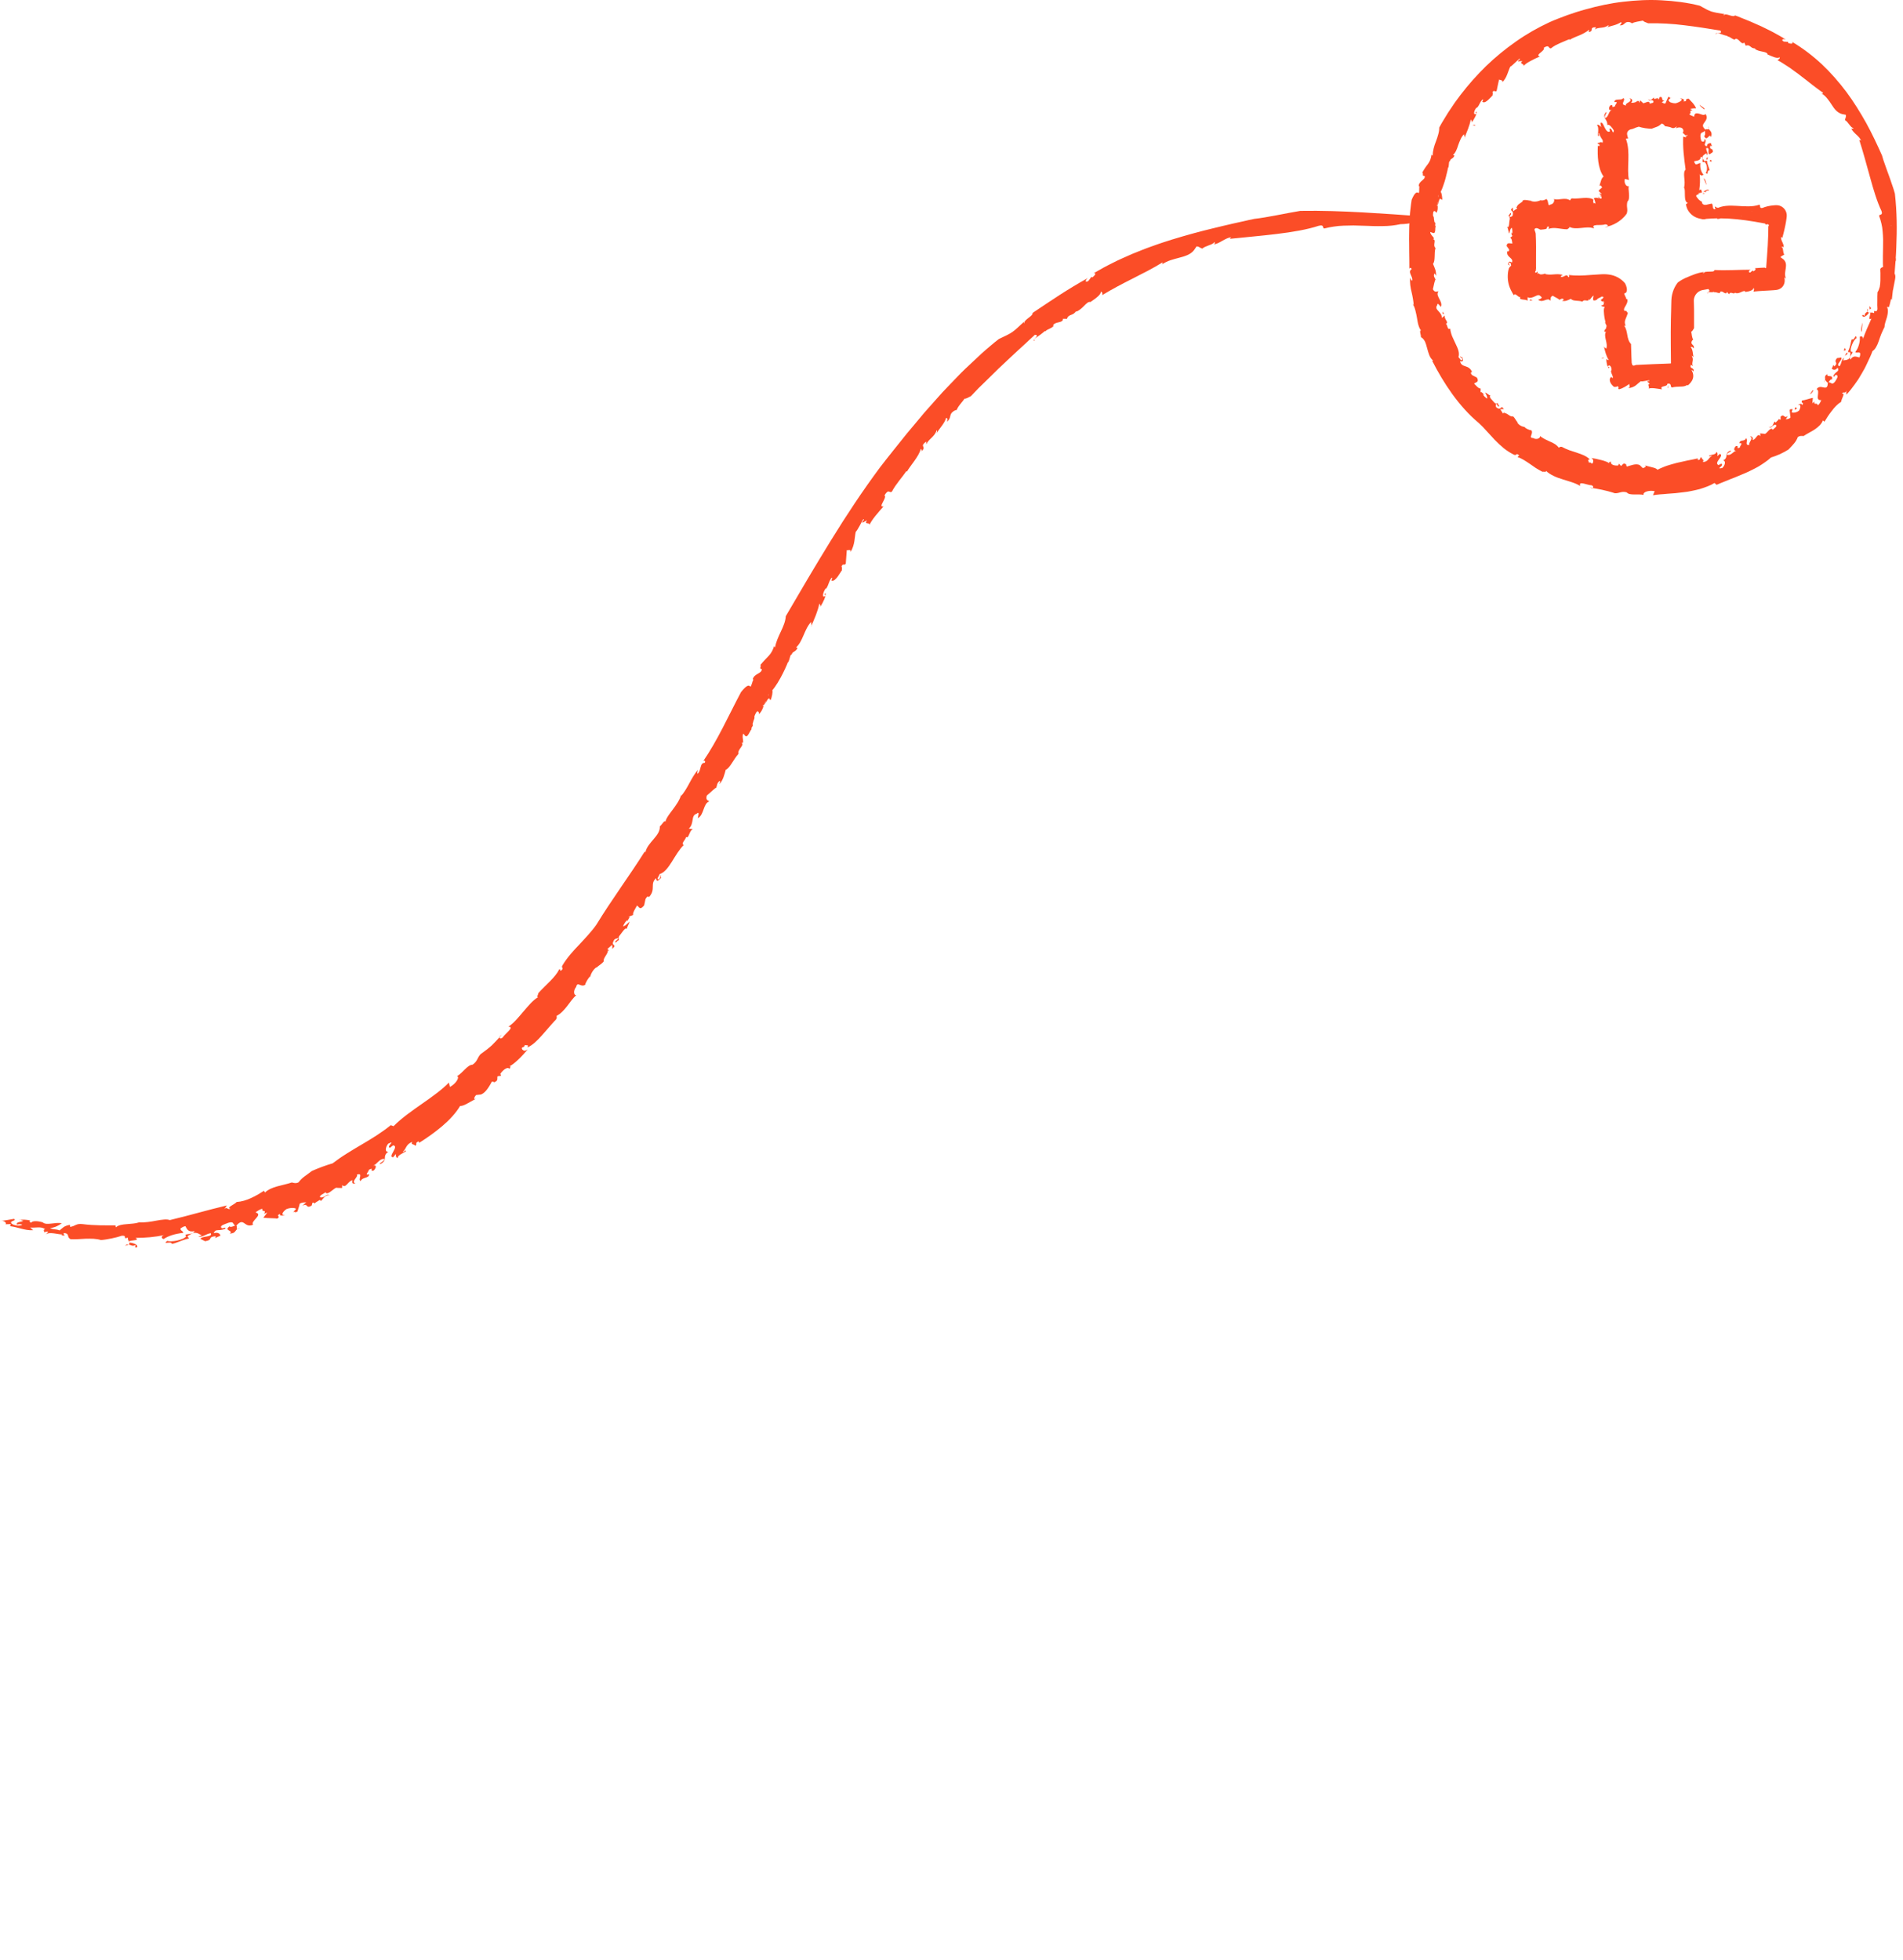 <svg width="268" height="276" viewBox="0 0 268 276" fill="none" xmlns="http://www.w3.org/2000/svg">
<g clip-path="url(#clip0_134_1962)">
<path d="M265.739 27.871C265.465 27.098 265.491 28.386 265.465 27.391C265.648 27.457 265.805 27.579 265.739 27.871Z" fill="#FB4D27"/>
<path d="M265.441 39.255C265.068 37.895 265.171 36.425 265.189 34.892C265.192 34.51 265.195 34.125 265.199 33.741C265.194 33.358 265.162 32.976 265.131 32.597C265.114 32.409 265.094 32.221 265.07 32.034C265.042 31.849 265 31.666 264.96 31.485C264.876 31.124 264.774 30.772 264.646 30.435C264.549 30.116 265.239 30.432 264.969 29.712C264.348 28.416 263.851 26.749 263.363 24.979C262.875 23.213 262.369 21.342 261.839 19.696L262.078 19.802C261.989 19.481 261.708 19.221 261.431 18.96C261.148 18.702 260.876 18.437 260.723 18.132C260.814 18.069 260.974 18.235 261.016 18.023C260.641 18.051 260.221 17.058 259.855 16.956C259.806 16.663 260.036 16.538 259.949 16.168L259.415 16.065C258.751 15.877 258.35 15.373 257.973 14.773C257.785 14.475 257.572 14.177 257.342 13.889C257.11 13.603 256.847 13.336 256.505 13.155C256.616 13.146 256.766 13.206 256.749 13.064C256.238 12.73 255.75 12.332 255.225 11.947C254.965 11.75 254.712 11.54 254.451 11.335C254.184 11.136 253.917 10.93 253.65 10.723C253.518 10.618 253.384 10.515 253.251 10.41L252.838 10.112C252.562 9.913 252.287 9.713 252.013 9.516C251.729 9.333 251.445 9.15 251.164 8.968C251.023 8.879 250.881 8.791 250.742 8.703C250.599 8.621 250.454 8.543 250.309 8.466C250.468 8.41 250.684 8.262 250.636 8.055C250.472 8.184 250.207 8.161 249.905 8.069C249.755 8.022 249.595 7.957 249.432 7.886C249.268 7.819 249.099 7.748 248.941 7.678C248.907 7.425 248.599 7.354 248.231 7.275C248.048 7.232 247.844 7.2 247.649 7.139C247.453 7.078 247.267 6.991 247.111 6.848L247.214 6.799C246.85 6.853 246.684 6.693 246.517 6.559C246.349 6.428 246.187 6.309 245.861 6.442L245.645 5.994C245.408 6.205 245.246 6.037 245.057 5.849C244.871 5.657 244.665 5.422 244.381 5.465L244.353 5.582C244.111 5.561 243.959 5.462 243.811 5.359C243.662 5.258 243.516 5.162 243.294 5.137L243.277 5.061C242.768 4.972 242.405 4.792 242.142 4.715C241.88 4.637 241.736 4.628 241.685 4.845C241.441 4.405 242.681 4.958 242.292 4.307C240.6 4.028 238.911 3.763 237.214 3.558C235.518 3.343 233.805 3.247 232.114 3.282C231.725 3.113 231.476 3.064 231.381 2.899C231.212 2.942 230.893 2.986 230.579 3.05C230.265 3.111 229.959 3.19 229.814 3.315C229.927 3.3 229.573 3.101 229.392 3.101C228.752 3.012 228.778 3.674 228.082 3.561C228.332 3.409 228.405 3.254 228.292 3.103C228.159 3.207 228.011 3.287 227.854 3.354C227.699 3.429 227.533 3.488 227.362 3.54C227.024 3.645 226.667 3.723 226.342 3.838C226.431 3.746 226.586 3.673 226.534 3.54C226.45 3.605 226.368 3.657 226.285 3.697C226.203 3.743 226.119 3.776 226.035 3.804C225.87 3.858 225.702 3.88 225.537 3.898C225.207 3.938 224.877 3.943 224.593 4.152C224.651 4.046 224.708 3.94 224.768 3.84C223.659 3.819 224.605 4.443 223.678 4.513C223.866 4.375 223.763 4.299 223.772 4.187C223.599 4.36 223.383 4.498 223.149 4.627C222.918 4.763 222.665 4.879 222.408 4.988C222.154 5.097 221.89 5.186 221.653 5.298C221.416 5.408 221.196 5.516 221.015 5.629C221.048 5.577 221.012 5.518 221.012 5.518C220.802 5.615 220.586 5.702 220.366 5.788C220.149 5.879 219.931 5.974 219.709 6.07C219.489 6.168 219.268 6.271 219.048 6.388C218.829 6.501 218.624 6.651 218.42 6.81C218.04 6.874 218.244 6.192 217.409 6.726C217.679 7.157 216.07 7.739 216.86 7.957C216.671 8.044 216.448 8.13 216.227 8.24C216.005 8.349 215.773 8.466 215.552 8.585C215.332 8.705 215.121 8.824 214.947 8.947C214.776 9.075 214.637 9.2 214.549 9.315C214.741 8.937 213.852 9.035 214.396 8.594L213.782 8.646C213.725 8.426 214.272 8.384 213.981 8.266C213.841 8.377 213.589 8.627 213.336 8.86C213.208 8.977 213.083 9.092 212.973 9.192C212.861 9.289 212.762 9.362 212.687 9.396C212.527 9.725 212.42 10.095 212.265 10.47C212.117 10.857 211.918 11.247 211.55 11.61C211.786 11.139 210.957 11.368 211.151 11.084C211.072 11.364 211.01 11.657 210.949 11.945L210.771 12.799C210.544 13.054 210.422 12.552 210.173 13.005C210.288 13.084 210.199 13.298 210.176 13.483C210.112 13.509 209.89 13.786 209.627 14.027C209.364 14.268 209.078 14.494 208.834 14.381C208.582 14.363 209.121 13.884 208.734 14.053C208.321 14.545 208.424 14.669 208.03 15.167L207.969 15.134C207.648 15.422 207.374 16.243 207.878 16.057C208.07 15.839 207.568 15.955 207.95 15.708C207.976 15.915 207.892 16.173 207.756 16.442C207.62 16.71 207.451 17.003 207.269 17.258C207.325 17.037 207.2 16.979 207.133 16.824C206.957 17.741 206.586 18.552 206.242 19.427C206.344 19.495 206.291 19.364 206.237 19.209C206.188 19.056 206.138 18.878 206.23 18.854C205.991 19.058 205.834 19.323 205.7 19.596C205.566 19.872 205.463 20.161 205.358 20.442C205.179 21.021 204.985 21.549 204.549 21.895C204.577 21.727 204.896 21.962 204.83 21.943C204.567 22.451 204.258 22.283 204.221 22.681C204.021 22.632 204.075 23.134 204.002 23.52C204.068 23.76 203.873 23.576 203.974 23.253C203.965 23.396 203.927 23.635 203.866 23.929C203.834 24.076 203.798 24.236 203.754 24.405C203.731 24.489 203.709 24.576 203.686 24.665C203.665 24.754 203.644 24.847 203.622 24.939C203.531 25.309 203.419 25.692 203.287 26.05C203.166 26.413 203.037 26.754 202.879 27.032C202.949 27.038 203.017 27.255 203.057 27.499C203.095 27.743 203.132 28.024 203.09 28.156L202.804 27.973C202.56 28.182 202.617 28.904 202.34 28.894C202.46 29.229 202.513 28.644 202.548 28.076C202.572 27.506 202.629 26.965 202.659 27.401C202.495 27.469 202.56 27.785 202.608 28.039C202.657 28.296 202.699 28.498 202.507 28.364C202.452 28.646 202.467 28.937 202.473 29.222C202.476 29.506 202.445 29.776 202.249 30.02C202.328 29.874 201.897 29.483 201.836 29.947C201.792 30.357 201.819 30.419 201.855 30.465C201.892 30.51 201.937 30.536 201.949 30.873L202.026 31.302C202.331 31.368 201.894 32.017 202.275 31.759C202.146 31.794 202.134 32.088 202.127 32.36C202.113 32.63 202.07 32.876 201.817 32.814L201.421 32.667C201.424 33.026 201.803 33.279 201.962 33.563C201.92 33.607 201.831 33.694 201.768 33.673C202.384 33.757 201.695 34.512 202.164 34.938C202.037 35.302 202.057 35.767 202.038 36.184C202.023 36.601 201.981 36.972 201.808 37.157C201.923 37.434 202.047 37.696 202.131 37.97C202.173 38.106 202.204 38.245 202.22 38.392C202.239 38.538 202.251 38.69 202.237 38.852C202.164 38.732 202.124 38.559 201.986 38.536C201.855 38.959 202.031 39.042 202.178 39.394C202.127 39.359 202.063 39.572 201.991 39.856C201.914 40.141 201.867 40.493 201.794 40.739C202.077 41.269 202.371 41.013 202.582 41.03C202.455 41.183 202.432 41.356 202.464 41.536C202.504 41.714 202.6 41.9 202.699 42.09C202.797 42.279 202.898 42.47 202.949 42.66C202.997 42.852 203.001 43.042 202.914 43.232C202.769 43.072 202.431 42.505 202.384 43.004C202.145 43.333 202.338 43.56 202.565 43.809C202.68 43.935 202.807 44.066 202.901 44.219C202.997 44.373 203.053 44.552 203.055 44.772L203.475 44.427C203.294 44.871 204.141 45.477 203.625 45.567C203.874 45.771 203.81 46.54 204.237 46.279C204.265 46.629 204.363 46.993 204.502 47.351C204.652 47.705 204.83 48.057 204.987 48.402C205.065 48.575 205.142 48.742 205.217 48.905C205.289 49.069 205.348 49.229 205.39 49.386C205.477 49.702 205.486 50.012 205.398 50.3C205.569 50.43 205.74 50.896 205.911 50.683C205.99 50.266 205.512 50.387 205.616 50.19C205.718 50.334 205.855 50.301 205.923 50.284C206.033 50.704 206.171 51.014 205.613 50.87C205.721 51.358 206.016 51.473 206.361 51.583C206.701 51.698 207.065 51.822 207.304 52.375C207.106 52.443 207.085 52.566 207.316 52.831L207.986 53.168C208.363 53.839 207.864 53.803 207.596 54.024C207.899 54.321 208.206 54.734 208.525 54.722C208.516 54.945 208.504 55.173 208.502 55.396C208.506 54.912 208.888 55.526 209.083 55.616L208.889 55.524C208.828 55.677 209.215 55.986 209.409 56.141C209.531 55.954 209.276 55.526 209.149 55.283C209.404 55.344 209.592 55.616 209.909 55.707C209.752 55.785 209.814 55.954 209.948 56.134C210.084 56.308 210.284 56.497 210.385 56.627C210.593 56.952 210.898 56.722 210.964 56.809C210.905 56.873 211.003 56.992 211.074 57.084C211.146 57.175 211.186 57.246 210.992 57.234C210.856 57.187 210.91 56.903 210.65 56.859C210.731 57.128 210.481 57.337 211.018 57.534C211.419 57.682 211.416 56.983 211.796 57.644C211.599 57.573 211.479 57.648 211.285 57.632L211.667 58.24L211.899 58.033C211.913 58.155 211.848 58.131 211.852 58.192C212.22 58.092 212.715 58.809 213.069 58.633C213.345 58.84 213.493 59.261 213.732 59.494L213.665 59.477C213.871 59.871 214.37 60.117 214.774 60.136L214.72 60.179C214.886 60.328 215.341 60.591 215.667 60.6C216 61.098 215.175 61.679 215.917 61.691C216.412 61.996 216.971 61.691 216.883 61.398C217.264 61.745 217.774 61.949 218.251 62.178C218.745 62.382 219.203 62.617 219.521 63.043C219.707 62.989 219.658 62.88 219.962 62.936C220.286 63.114 220.635 63.269 220.992 63.402C221.355 63.524 221.72 63.634 222.07 63.756C222.157 63.787 222.244 63.819 222.33 63.85C222.417 63.88 222.502 63.907 222.588 63.937C222.757 63.998 222.919 64.063 223.076 64.138C223.388 64.284 223.666 64.479 223.908 64.699C223.453 64.706 223.789 64.989 223.747 65.161C224.173 64.994 224.088 65.557 224.344 65.135C224.386 64.856 224.455 64.732 224.088 64.511C224.311 64.535 224.558 64.575 224.809 64.629C224.935 64.656 225.062 64.687 225.188 64.72C225.315 64.748 225.441 64.776 225.563 64.807C226.053 64.933 226.482 65.105 226.698 65.281C226.483 65.107 226.686 65.062 226.891 65.011C226.738 65.439 227.378 65.621 227.891 65.553L228.002 65.296C228.091 65.409 228.184 65.517 228.276 65.621C228.478 65.559 228.564 65.081 229.01 65.402C229.022 65.51 229.036 65.62 229.116 65.709C229.653 65.567 230.393 65.226 230.923 65.503C231.064 65.646 231.207 65.794 231.354 65.927C231.594 65.888 231.999 65.66 231.589 65.534C232.053 65.665 232.442 65.744 232.749 65.832C233.052 65.907 233.279 65.991 233.432 66.16C233.633 66.049 233.842 65.951 234.058 65.864C234.274 65.777 234.501 65.677 234.731 65.599C234.961 65.519 235.198 65.447 235.439 65.384C235.68 65.322 235.924 65.243 236.171 65.184C236.419 65.123 236.668 65.069 236.918 65.02C237.167 64.962 237.416 64.903 237.662 64.853C237.91 64.8 238.156 64.755 238.396 64.711C238.637 64.659 238.872 64.607 239.101 64.558L239.096 64.769C239.634 64.835 239.265 64.359 239.64 64.415C239.528 64.642 240.124 64.732 239.795 65.058C240.18 65.081 240.384 64.915 240.545 64.739C240.705 64.56 240.824 64.352 241.036 64.24C241.028 63.963 240.722 64.513 240.712 64.16C240.736 64.103 240.991 64.082 241.239 64.024C241.488 63.972 241.722 63.85 241.711 63.642C241.933 63.735 241.894 64.063 241.852 64.253L242.212 63.92C242.546 64.054 242.323 64.356 242.098 64.673C241.875 64.99 241.648 65.318 242.018 65.501L242.402 65.301C242.928 65.569 241.474 66.131 242.545 65.913C242.932 65.567 243.104 64.884 242.658 64.849C243.525 64.427 242.752 63.808 243.697 63.466C244.041 63.587 242.97 63.819 243.267 64.059C243.83 64.186 244.093 63.533 244.527 63.484C244.03 63.515 244.247 62.992 244.492 62.809C245.033 62.774 244.341 63.299 245.017 63.037C245.035 62.772 245.561 62.342 244.975 62.427C244.989 61.834 245.718 62.261 245.891 61.716C246.076 61.831 246.008 62.11 245.985 62.333C245.961 62.551 245.995 62.736 246.393 62.638C246.126 62.37 247.05 61.754 246.437 61.468C246.756 61.423 246.918 61.658 246.815 61.958C247.064 61.956 247.23 61.688 247.387 61.492C247.542 61.294 247.689 61.158 247.926 61.435L247.879 61.037C248.057 61.074 248.275 61.055 248.571 61.114C248.928 60.936 249.391 60.036 249.654 60.528C249.731 60.411 250.501 59.956 249.999 59.817C249.408 59.913 249.61 60.394 249.078 60.115C249.629 60.268 249.72 59.646 249.908 59.36L250.071 59.512C250.184 59.342 250.562 59.126 250.527 58.87C250.48 59.053 250.623 59.132 250.777 59.088L250.751 58.708C251.277 58.138 251.235 59.079 251.785 58.561C251.689 58.75 251.577 58.92 251.471 59.1C251.541 58.983 251.938 59.09 252.161 58.781C252.093 58.455 252.083 58.012 252.034 57.756C252.282 57.4 252.39 57.906 252.524 57.416L252.32 58.028C252.311 58.153 252.92 58.197 253.357 57.831C253.57 57.511 253.711 56.823 253.178 57.065C253.387 56.88 253.804 56.762 253.778 57.072C254.196 56.579 253.506 56.884 253.799 56.389C254.109 56.403 254.794 56.12 255.309 56.036L255.227 56.802L255.514 56.535C255.419 57.178 255.914 56.579 255.994 57.083C256.238 56.943 256.379 56.61 256.493 56.352C255.964 56.385 255.971 56.069 256.013 55.709C256.051 55.342 256.135 54.938 255.837 54.805C256.132 54.371 256.517 54.509 256.84 54.57C256.998 54.6 257.147 54.614 257.248 54.525C257.349 54.434 257.41 54.24 257.405 53.874C257.167 53.906 257.143 53.21 256.855 53.825C257.324 53.376 256.667 53.091 257.349 52.681C257.267 52.974 257.483 52.961 257.694 52.974C257.903 52.99 258.109 53.035 257.982 53.468C257.86 53.295 257.563 53.721 257.527 53.857C257.882 53.801 257.961 54.301 258.405 53.778C258.641 53.429 258.958 52.952 258.658 52.826C258.369 52.624 258.311 53.353 258.188 52.922C258.576 52.199 259.092 52.406 258.789 51.77C258.521 52.207 258.154 52.09 257.966 51.937L258.198 51.386L258.32 51.614C258.494 51.452 258.573 51.342 258.596 51.257C258.616 51.17 258.589 51.109 258.557 51.048C258.494 50.926 258.419 50.798 258.691 50.444L259.312 50.347C259.523 50.748 258.437 51.349 259.059 51.586C259.413 51.098 259.246 50.753 259.698 50.376C259.675 50.511 259.593 50.662 259.574 50.798C259.642 50.715 259.886 50.746 260.121 50.671C260.24 50.634 260.355 50.57 260.444 50.453C260.528 50.333 260.58 50.157 260.58 49.906C260.634 49.419 260.439 49.688 260.236 49.553C260.444 49.119 260.528 48.812 260.596 48.545C260.65 48.273 260.681 48.04 260.8 47.759C261.168 48.083 261.321 46.809 261.457 47.628C261.262 47.71 261.018 48.061 260.855 48.456C260.78 48.659 260.691 48.854 260.658 49.046C260.62 49.234 260.62 49.408 260.676 49.539C261.337 49.511 260.233 50.162 260.603 50.638C261.018 49.965 261.469 50.273 261.851 50.343C261.987 50.158 261.963 49.893 261.98 49.749C261.729 49.501 261.588 49.757 261.274 49.599C261.405 49.417 261.52 49.231 261.616 49.042C261.701 48.847 261.769 48.652 261.818 48.462C261.919 48.082 261.949 47.728 261.905 47.443C262.188 47.253 262.458 47.475 262.331 47.804C262.379 47.681 262.428 47.557 262.477 47.433C262.521 47.306 262.566 47.178 262.615 47.053C262.711 46.8 262.814 46.551 262.922 46.303C263.154 45.815 263.344 45.319 263.555 44.861C262.821 45.293 263.787 43.768 263.204 44.045C262.915 44.51 262.399 44.802 262.252 44.453C262.388 44.162 262.481 44.54 262.636 44.449C262.557 44.207 262.725 44.094 262.871 43.972C263.023 43.851 263.136 43.715 262.955 43.454C262.929 43.93 263.058 44.019 263.272 44.031C263.483 44.043 263.752 43.966 263.935 44.115C263.877 43.368 264.224 44.231 264.402 43.557C264.374 43.184 264.369 42.779 264.383 42.374C264.383 41.966 264.378 41.551 264.406 41.164C264.552 40.946 264.655 40.683 264.728 40.402C264.782 40.116 264.805 39.811 264.814 39.51C264.822 39.208 264.819 38.908 264.817 38.631C264.817 38.561 264.817 38.493 264.817 38.427C264.814 38.36 264.808 38.296 264.805 38.231C264.798 38.106 264.796 37.987 264.798 37.879C265.039 37.438 265.518 37.773 265.626 37.274C265.644 36.685 265.073 37.689 265.34 36.829L265.434 36.915C265.363 36.657 265.757 35.307 265.047 35.075L265.588 35.326C265.631 35.162 265.506 35.014 265.447 34.882C265.619 34.87 265.773 34.669 265.893 34.932C266.066 34.651 266.06 34.362 265.961 34.074C265.87 33.787 265.733 33.499 265.698 33.204L265.419 33.609C265.248 33.119 265.225 32.704 265.22 32.287C265.199 31.872 265.175 31.46 265.044 30.99L265.354 30.967L265.079 30.425C265.237 30.468 265.344 30.35 265.372 30.186C265.401 30.022 265.352 29.816 265.19 29.691C265.379 29.91 265.529 30.14 265.698 30.371L266.195 31.07C266.083 31.52 265.75 30.667 265.492 30.981C265.262 31.246 265.499 32.121 265.804 32.235C265.797 31.883 265.715 31.875 265.565 31.624C265.968 31.45 266.052 31.975 266.359 32.207C266.331 32.024 266.406 31.745 266.268 31.724C266.547 32.053 266.596 32.425 266.667 33.033C266.461 32.638 266.423 33.283 266.285 33.138C266.477 33.145 266.615 33.29 266.7 33.532C266.744 33.652 266.774 33.797 266.791 33.959C266.808 34.121 266.815 34.299 266.787 34.491C266.576 34.774 266.655 35.122 266.774 35.518C266.833 35.717 266.903 35.926 266.951 36.142C266.976 36.251 266.995 36.36 267.004 36.47C267.005 36.58 266.998 36.692 266.979 36.801C266.625 36.434 266.285 35.985 266.123 35.464C266.032 35.736 266.039 35.884 266.045 36.036C266.045 36.186 266.067 36.338 265.956 36.605C266.229 36.87 266.66 37.068 266.801 37.799L266.517 37.822C266.575 38.149 266.707 38.322 266.812 38.517C266.915 38.713 266.967 38.929 266.882 39.342C266.805 39.696 266.739 40.052 266.676 40.404C266.66 40.491 266.646 40.58 266.631 40.667C266.611 40.755 266.59 40.84 266.571 40.925C266.533 41.096 266.495 41.267 266.456 41.434C266.306 42.102 266.195 42.735 266.02 43.255L265.736 43.227C265.954 43.592 265.877 44.099 265.755 44.619C265.602 45.131 265.394 45.651 265.389 46.085C265.3 46.24 265.225 46.402 265.152 46.566C265.072 46.728 265 46.894 264.932 47.063C264.798 47.398 264.686 47.74 264.575 48.061C264.472 48.385 264.334 48.669 264.195 48.908C264.053 49.147 263.896 49.334 263.708 49.438C263.499 50.021 263.236 50.554 262.986 51.09C262.859 51.355 262.739 51.625 262.601 51.883L262.167 52.645C262.02 52.898 261.868 53.151 261.715 53.403C261.553 53.651 261.377 53.89 261.201 54.134C261.023 54.376 260.841 54.62 260.651 54.866C260.465 55.112 260.245 55.339 260.032 55.578L259.991 54.99C259.931 55.529 259.617 55.063 259.38 55.44C259.959 55.262 259.312 56.192 259.283 56.596C258.772 56.903 258.337 57.379 257.956 57.893C257.556 58.389 257.216 58.931 256.944 59.388L256.726 59.205C256.519 59.736 256.095 60.117 255.605 60.457C255.364 60.633 255.084 60.769 254.812 60.924C254.538 61.076 254.261 61.233 253.997 61.409C253.905 61.407 253.774 61.388 253.631 61.398C253.485 61.405 253.328 61.445 253.183 61.566C253.037 61.947 252.881 62.185 252.681 62.429C252.58 62.551 252.47 62.675 252.339 62.818C252.205 62.954 252.053 63.111 251.877 63.308C251.561 63.503 251.138 63.747 250.693 63.951C250.243 64.148 249.781 64.326 249.413 64.432C249.153 64.68 248.867 64.886 248.58 65.091C248.29 65.296 247.994 65.489 247.69 65.676C247.383 65.853 247.066 66.014 246.749 66.174C246.428 66.329 246.112 66.497 245.781 66.631C245.45 66.769 245.118 66.907 244.787 67.046L244.288 67.254L243.781 67.447C243.443 67.578 243.106 67.714 242.77 67.859C242.431 67.996 242.088 68.129 241.75 68.281L241.455 68.021C241.298 68.113 241.136 68.202 240.97 68.286C240.803 68.363 240.63 68.436 240.456 68.506C240.105 68.643 239.744 68.767 239.375 68.88C239.001 68.98 238.62 69.062 238.238 69.14L237.664 69.25C237.47 69.275 237.277 69.301 237.083 69.325C236.698 69.372 236.316 69.419 235.94 69.458C235.561 69.484 235.188 69.51 234.827 69.541C234.646 69.555 234.47 69.578 234.292 69.59C234.116 69.601 233.941 69.611 233.77 69.627C233.43 69.656 233.103 69.695 232.79 69.749L233.026 69.174C232.834 69.139 232.632 69.123 232.438 69.128C232.245 69.135 232.058 69.168 231.901 69.219C231.585 69.32 231.383 69.498 231.472 69.7C231.09 69.613 230.609 69.641 230.163 69.639C229.716 69.634 229.303 69.609 229.087 69.341C228.323 69.137 228.102 69.484 227.437 69.47C226.675 69.221 226.149 69.099 225.631 68.983C225.373 68.924 225.115 68.874 224.83 68.825C224.546 68.771 224.229 68.737 223.866 68.654C223.981 68.697 224.096 68.748 224.213 68.785C224.405 68.699 224.473 68.474 224.128 68.345C223.556 68.347 222.224 67.644 222.553 68.445C222.201 68.232 221.803 68.061 221.378 67.921C220.951 67.787 220.508 67.646 220.067 67.507C219.845 67.437 219.625 67.365 219.409 67.288C219.191 67.215 218.987 67.116 218.787 67.022C218.389 66.825 218.021 66.605 217.732 66.317C217.768 66.544 217.404 66.397 217.2 66.434C216.886 66.275 216.577 66.092 216.277 65.906C215.981 65.71 215.697 65.499 215.413 65.306C214.839 64.929 214.312 64.556 213.753 64.387C213.617 64.188 214.222 64.316 213.756 63.991C213.435 63.866 213.611 64.193 213.21 64.043C212.699 63.782 212.209 63.475 211.763 63.116C211.324 62.746 210.898 62.362 210.508 61.951C210.124 61.532 209.739 61.128 209.376 60.722C209.017 60.31 208.647 59.932 208.269 59.583C206.851 58.413 205.604 56.988 204.514 55.482C203.425 53.974 202.493 52.38 201.69 50.809L201.829 50.784C201.315 50.382 201.166 49.677 200.983 49.039C200.887 48.72 200.819 48.401 200.689 48.13C200.561 47.86 200.385 47.633 200.115 47.482C200.129 47.178 199.824 46.451 200.134 46.563C199.972 46.371 199.859 46.111 199.766 45.813C199.669 45.517 199.627 45.173 199.562 44.824C199.505 44.472 199.428 44.115 199.339 43.764C199.254 43.412 199.132 43.074 198.941 42.769C198.957 42.892 198.999 42.957 199.09 43.084C199.09 42.734 199.034 42.407 198.985 42.085C198.935 41.762 198.863 41.447 198.792 41.129C198.633 40.496 198.537 39.839 198.577 39.112C198.654 39.25 198.729 39.508 198.87 39.532C198.968 39.244 198.774 38.939 198.659 38.652C198.542 38.366 198.478 38.102 198.793 37.926C198.764 37.614 198.448 37.726 198.481 37.919C198.469 37.131 198.485 36.336 198.458 35.53C198.448 35.33 198.453 35.127 198.453 34.925C198.453 34.723 198.452 34.521 198.45 34.317C198.446 33.91 198.431 33.501 198.446 33.091C198.452 32.679 198.458 32.268 198.464 31.855C198.481 31.441 198.509 31.028 198.532 30.615C198.546 30.407 198.554 30.2 198.572 29.994L198.642 29.377C198.692 28.965 198.732 28.552 198.804 28.146C199.261 27.033 199.536 27.072 199.693 27.136C199.772 27.169 199.819 27.209 199.843 27.124C199.867 27.038 199.862 26.826 199.874 26.353C200.037 26.243 199.662 26.182 199.799 26.193C199.82 25.452 200.795 25.34 200.631 24.779C200.183 24.845 200.521 24.398 200.295 24.306C200.472 23.989 200.628 23.743 200.774 23.535C200.926 23.331 201.057 23.164 201.166 22.998C201.278 22.834 201.367 22.672 201.438 22.479C201.508 22.285 201.559 22.062 201.608 21.778L201.768 21.938C201.766 21.227 201.977 20.538 202.23 19.898C202.35 19.574 202.466 19.255 202.546 18.932C202.638 18.616 202.696 18.297 202.687 17.966L203.022 17.361C203.135 17.16 203.261 16.967 203.379 16.77L203.738 16.182L203.918 15.889C203.979 15.793 204.045 15.699 204.108 15.603C204.364 15.223 204.619 14.843 204.874 14.465C205.146 14.097 205.416 13.73 205.686 13.364C206.795 11.919 208 10.559 209.297 9.294C210.602 8.036 212.009 6.888 213.496 5.845C214.982 4.797 216.572 3.894 218.23 3.122C219.055 2.749 219.906 2.443 220.747 2.124C221.174 1.981 221.599 1.838 222.026 1.695C222.237 1.62 222.455 1.559 222.672 1.498L223.319 1.314C225.048 0.834 226.806 0.45 228.593 0.248C230.377 0.039 232.178 -0.062 233.985 0.041C235.788 0.135 237.601 0.356 239.378 0.804C239.774 1.01 240.07 1.188 240.328 1.324C240.585 1.458 240.801 1.552 241.029 1.626C241.486 1.758 241.971 1.852 242.902 1.994C242.804 2.06 242.686 2.048 242.78 2.163C243.01 1.734 244.036 2.529 244.348 2.171C244.506 2.231 244.663 2.288 244.82 2.346C244.975 2.41 245.129 2.473 245.282 2.536C245.589 2.66 245.896 2.783 246.2 2.906L246.428 2.996L246.653 3.096L247.101 3.294L247.997 3.687C248.29 3.83 248.585 3.974 248.88 4.119C249.173 4.267 249.476 4.402 249.765 4.569C250.346 4.897 250.949 5.207 251.527 5.594C251.129 5.397 250.751 5.6 251.202 5.852L251.816 5.899L251.821 6.053C252.156 6.187 252.611 6.213 252.381 5.891C253.893 6.792 255.295 7.863 256.576 9.052C257.844 10.255 258.991 11.572 260.032 12.953C261.061 14.344 261.971 15.809 262.805 17.302C263.631 18.801 264.353 20.343 265.046 21.898C265.15 22.292 265.291 22.716 265.454 23.155C265.612 23.596 265.766 24.065 265.944 24.531C266.128 24.995 266.271 25.476 266.435 25.936C266.514 26.168 266.596 26.395 266.667 26.618C266.733 26.843 266.796 27.063 266.859 27.274C267.155 29.886 267.162 32.352 267.056 34.788C267.018 36.006 266.922 37.22 266.817 38.451C266.709 39.684 266.578 40.932 266.423 42.228C266.423 42.228 266.169 42.001 265.924 41.517C265.679 41.032 265.441 40.301 265.429 39.267L265.441 39.255Z" fill="#FB4D27"/>
<path d="M266.003 28.82C265.819 29.041 265.823 29.616 265.422 29.241C265.621 29.144 265.79 28.806 266.003 28.82Z" fill="#FB4D27"/>
<path d="M263.502 43.386C263.563 43.422 263.362 43.555 263.313 43.588C263.341 43.415 263.196 43.208 263.347 43.106C263.319 43.281 263.43 43.282 263.502 43.387V43.386Z" fill="#FB4D27"/>
<path d="M262.179 46.739C262.011 46.606 262.156 45.842 262.302 45.42L262.179 46.739Z" fill="#FB4D27"/>
<path d="M259.938 49.309C259.648 49.467 259.608 49.35 259.8 49.027C259.908 49.056 259.892 49.193 259.938 49.309Z" fill="#FB4D27"/>
<path d="M260.219 49.748C260.083 49.989 259.92 50.05 259.744 50.097C259.91 50.186 259.969 49.491 260.219 49.748Z" fill="#FB4D27"/>
<path d="M255.366 55.028C255.261 55.164 255.102 55.538 254.83 55.487C254.951 55.482 255.057 55.291 255.148 55.141C255.24 54.993 255.303 54.872 255.366 55.028Z" fill="#FB4D27"/>
<path d="M253.099 57.5C253.008 57.561 252.951 57.561 252.886 57.681C252.67 57.73 252.745 57.487 252.862 57.367L253.099 57.5Z" fill="#FB4D27"/>
<path d="M203.173 43.88L203.37 44.209L203.162 44.214L203.173 43.88Z" fill="#FB4D27"/>
<path d="M207.406 17.77C207.516 17.395 207.712 17.671 207.773 17.638C207.597 17.921 207.638 17.393 207.406 17.77Z" fill="#FB4D27"/>
<path d="M247.939 30.599C248.498 30.505 247.639 30.241 248.304 30.44C248.229 30.604 248.121 30.73 247.939 30.599Z" fill="#FB4D27"/>
<path d="M241.614 29.442C243.423 28.396 245.777 29.496 247.752 28.839C247.982 28.795 247.686 29.421 248.209 29.285C248.329 29.235 248.453 29.189 248.581 29.149C248.704 29.109 248.832 29.074 248.969 29.043C249.243 28.982 249.545 28.937 249.859 28.914C250.014 28.904 250.174 28.893 250.331 28.907C250.49 28.919 250.645 28.966 250.792 29.032C251.083 29.167 251.334 29.406 251.479 29.706C251.552 29.855 251.602 30.018 251.622 30.187C251.641 30.356 251.625 30.529 251.602 30.701C251.557 31.043 251.503 31.374 251.44 31.683C251.407 31.836 251.376 31.988 251.343 32.138C251.308 32.295 251.271 32.452 251.236 32.605C251.163 32.914 251.086 33.214 251.006 33.505L250.842 33.364C250.722 33.807 251.268 34.347 251.191 34.816C251.081 34.82 251.036 34.666 250.886 34.775C251.215 34.893 251.037 35.622 251.283 35.821C251.154 36.006 250.893 35.988 250.75 36.227L251.125 36.496C251.571 36.867 251.555 37.326 251.486 37.805C251.451 38.039 251.402 38.267 251.391 38.499C251.379 38.734 251.412 38.973 251.517 39.282C251.433 39.188 251.369 39.064 251.282 39.094C251.414 39.526 251.33 40.018 251.043 40.368C250.901 40.546 250.704 40.672 250.492 40.754C250.275 40.839 250.043 40.846 249.806 40.869C249.569 40.89 249.323 40.904 249.074 40.916C248.828 40.93 248.58 40.942 248.335 40.956C247.86 40.984 247.39 41.014 246.933 41.064C247.006 40.932 247.072 40.689 246.966 40.541C246.875 40.937 246.31 41.036 245.822 41.113C245.601 40.707 244.981 41.484 244.408 41.259L244.457 41.169C244.031 41.594 243.827 40.925 243.482 41.434L243.213 41.115C243.027 41.687 242.6 40.818 242.247 41.108L242.258 41.226C241.927 41.366 241.754 41.078 241.447 41.174L241.417 41.108C241.227 41.146 241.107 41.155 240.981 41.153C240.861 41.153 240.755 41.139 240.671 41.137C240.502 41.132 240.423 41.163 240.504 41.387C240.343 41.209 240.471 41.167 240.594 41.106C240.711 41.045 240.84 40.963 240.591 40.703C240.303 40.762 240.031 40.806 239.764 40.853C239.499 40.904 239.245 41.035 239.041 41.223C238.837 41.411 238.681 41.655 238.605 41.922C238.514 42.189 238.547 42.475 238.554 42.745C238.563 43.017 238.568 43.287 238.572 43.554C238.572 43.845 238.575 44.136 238.575 44.428C238.575 45.028 238.575 45.627 238.573 46.222C238.394 46.492 238.34 46.665 238.171 46.726C238.261 46.963 238.253 47.622 238.481 47.838C238.472 47.758 238.253 47.992 238.23 48.117C238.061 48.55 238.722 48.59 238.521 49.066C238.402 48.876 238.258 48.813 238.092 48.876C238.441 49.282 238.385 49.825 238.498 50.304C238.423 50.229 238.378 50.114 238.239 50.131C238.436 50.393 238.415 50.632 238.376 50.864C238.338 51.096 238.28 51.317 238.404 51.574C238.319 51.5 238.232 51.431 238.146 51.368C237.831 52.016 238.69 51.69 238.495 52.332C238.418 52.138 238.317 52.163 238.214 52.1C238.439 52.473 238.545 52.953 238.392 53.364C238.322 53.57 238.205 53.755 238.075 53.91C237.944 54.067 237.801 54.193 237.679 54.304C237.693 54.257 237.641 54.206 237.641 54.206C237.496 54.306 237.325 54.37 237.149 54.407C236.971 54.447 236.786 54.442 236.601 54.449C236.226 54.463 235.851 54.47 235.45 54.574C235.152 54.459 235.506 53.945 234.817 54.039C234.842 54.557 233.653 54.252 234.057 54.838C233.471 54.752 232.544 54.559 232.153 54.735C232.416 54.538 231.867 54.102 232.354 54.058L231.986 53.744C232.04 53.532 232.364 53.816 232.247 53.549C232.003 53.57 231.292 53.776 231.072 53.69C230.845 53.849 230.629 54.077 230.376 54.273C230.116 54.468 229.754 54.635 229.309 54.663C229.539 54.566 229.511 54.421 229.482 54.294C229.449 54.165 229.414 54.051 229.539 54.006C229.328 54.172 229.089 54.336 228.833 54.482C228.575 54.634 228.301 54.754 228.013 54.827C227.865 54.789 227.911 54.69 227.932 54.606C227.952 54.519 227.952 54.447 227.734 54.398C227.668 54.519 227.459 54.489 227.281 54.482C227.257 54.426 226.988 54.24 226.835 53.952C226.754 53.812 226.707 53.652 226.704 53.507C226.707 53.359 226.753 53.228 226.861 53.132C227.002 52.918 227.075 53.497 227.149 53.115C227.082 52.885 227.04 52.78 226.99 52.672C226.941 52.564 226.889 52.452 226.877 52.196L226.945 52.165C226.979 51.987 226.925 51.758 226.826 51.607C226.727 51.458 226.584 51.38 226.442 51.607C226.425 51.875 226.749 51.462 226.601 51.868C226.453 51.77 226.359 51.542 226.299 51.258C226.292 51.223 226.285 51.186 226.278 51.15C226.273 51.117 226.268 51.084 226.261 51.049C226.251 50.993 226.242 50.935 226.237 50.878C226.223 50.763 226.217 50.646 226.216 50.532C226.298 50.686 226.434 50.667 226.578 50.73C226.177 50.124 226.05 49.483 225.884 48.808C225.642 48.797 226.326 49.059 226.196 49.158C226.533 48.292 225.72 47.369 226.21 46.649C226.254 46.768 225.867 46.714 225.935 46.705C225.966 46.288 226.317 46.306 226.186 46.035C226.394 46.009 226.12 45.694 226.059 45.415C225.909 45.27 226.158 45.341 226.183 45.586C226.095 45.39 225.972 44.904 225.909 44.353C225.893 44.215 225.881 44.074 225.874 43.931L225.867 43.744C225.867 43.708 225.867 43.671 225.869 43.634C225.879 43.49 225.916 43.347 225.991 43.195C225.923 43.223 225.797 43.19 225.691 43.162C225.586 43.13 225.494 43.104 225.494 43.061C225.6 43.008 225.708 42.958 225.816 42.911C225.907 42.81 225.876 42.721 225.846 42.644C225.816 42.567 225.787 42.497 225.904 42.382C225.651 42.443 225.89 42.539 226.031 42.715C226.104 42.801 226.148 42.898 226.167 42.958C226.186 43.019 226.174 43.035 226.099 42.977C226.231 42.871 226.109 42.794 225.984 42.766C225.858 42.735 225.748 42.733 225.972 42.616C225.924 42.508 225.774 42.478 225.656 42.45C225.536 42.419 225.452 42.381 225.461 42.194C225.469 42.232 225.591 42.147 225.693 42.051C225.792 41.955 225.87 41.831 225.755 41.793C225.652 41.767 225.586 41.77 225.543 41.781C225.499 41.789 225.475 41.81 225.454 41.83C225.41 41.873 225.37 41.912 225.199 41.962C225.117 42.006 225.04 42.049 224.967 42.093C224.84 42.403 224.702 42.051 224.707 42.398C224.728 42.269 224.61 42.309 224.516 42.316C224.421 42.323 224.336 42.297 224.355 42.041C224.374 41.906 224.397 41.77 224.425 41.636C224.378 41.643 224.341 41.674 224.298 41.718C224.244 41.762 224.193 41.821 224.144 41.884C224.046 42.009 223.956 42.154 223.855 42.243C223.822 42.205 223.754 42.123 223.768 42.058C223.727 42.679 223.157 42.006 222.854 42.487C222.317 42.273 221.492 42.468 221.237 42.081C220.826 42.269 220.449 42.492 219.978 42.36C220.073 42.302 220.202 42.283 220.228 42.15C219.933 41.967 219.86 42.131 219.59 42.232C219.651 42.14 218.999 41.87 218.671 41.648C218.261 41.833 218.402 42.168 218.36 42.374C218.174 42.067 217.884 42.166 217.583 42.273C217.433 42.325 217.279 42.381 217.134 42.388C217.023 42.395 216.761 42.353 216.61 42.215C216.664 42.194 216.746 42.163 216.833 42.13C216.917 42.095 217.012 42.054 217.045 42.013C217.134 41.929 217.164 41.837 216.991 41.758C216.747 41.453 216.529 41.566 216.207 41.718C216.048 41.797 215.868 41.878 215.68 41.922C215.494 41.96 215.297 41.957 215.134 41.858C215.126 42.027 215.122 42.201 215.129 42.377C215.063 42.286 214.95 42.245 214.815 42.227C214.685 42.203 214.535 42.199 214.402 42.177C214.134 42.138 213.942 42.054 214.132 41.861C213.952 41.878 213.76 41.711 213.605 41.582C213.448 41.455 213.314 41.366 213.173 41.575C212.986 41.24 212.779 40.893 212.632 40.517C212.48 40.142 212.397 39.762 212.355 39.345C212.317 38.933 212.344 38.508 212.409 38.149C212.426 38.058 212.447 37.971 212.472 37.889C212.496 37.812 212.526 37.714 212.559 37.678C212.627 37.578 212.712 37.489 212.824 37.414C212.742 37.273 212.826 36.918 212.571 36.991C212.296 37.226 212.77 37.32 212.58 37.408C212.564 37.28 212.428 37.252 212.36 37.238C212.473 36.93 212.51 36.687 212.922 36.979C213.229 36.293 212.079 36.271 212.273 35.399C212.479 35.439 212.555 35.373 212.524 35.116L212.172 34.632C212.254 34.067 212.637 34.311 212.986 34.297C212.925 33.995 212.943 33.625 212.685 33.489L213.122 33.123C212.963 33.256 212.911 33.195 212.889 33.081C212.876 33.026 212.873 32.956 212.866 32.891C212.859 32.818 212.85 32.727 212.827 32.68L212.913 32.876C213.059 32.802 212.969 32.344 212.925 32.094C212.817 32.101 212.742 32.225 212.686 32.389C212.63 32.55 212.592 32.757 212.561 32.888C212.484 32.787 212.454 32.628 212.423 32.471C212.39 32.309 212.355 32.136 212.264 31.96C212.437 32.044 212.491 31.868 212.522 31.639C212.533 31.524 212.547 31.395 212.557 31.273C212.569 31.153 212.582 31.04 212.604 30.965C212.665 30.794 212.613 30.658 212.557 30.546C212.498 30.434 212.426 30.349 212.451 30.298C212.533 30.338 212.585 30.192 212.648 30.091C212.705 29.988 212.766 29.934 212.807 30.138C212.808 30.285 212.543 30.325 212.636 30.607C212.721 30.518 212.84 30.523 212.92 30.476C212.96 30.452 212.995 30.417 213.019 30.352C213.04 30.286 213.059 30.192 213.068 30.047C213.092 29.833 212.95 29.749 212.862 29.659C212.819 29.613 212.793 29.564 212.817 29.496C212.84 29.427 212.915 29.336 213.084 29.224C213.012 29.439 213.094 29.559 213.105 29.76C213.276 29.604 213.469 29.47 213.675 29.366L213.483 29.12C213.609 29.114 213.577 29.177 213.638 29.181C213.605 28.994 213.809 28.806 214.027 28.659C214.243 28.506 214.472 28.405 214.461 28.215C214.8 28.079 215.316 28.26 215.684 28.286L215.623 28.316C215.87 28.396 216.123 28.415 216.365 28.38C216.488 28.363 216.606 28.335 216.719 28.297C216.777 28.277 216.831 28.257 216.885 28.234C216.934 28.211 217.002 28.187 217.023 28.161L217.009 28.229C217.171 28.253 217.553 28.204 217.755 28.021C218.165 28.257 217.893 29.193 218.345 28.802C218.76 28.792 218.995 28.234 218.828 28.035C219.574 28.244 220.42 27.739 221.112 28.22C221.218 28.094 221.152 28.016 221.372 27.943C221.919 28.004 222.498 27.911 223.047 27.88C223.323 27.864 223.591 27.864 223.844 27.906C223.972 27.927 224.095 27.958 224.214 28.004C224.244 28.014 224.273 28.026 224.303 28.04C224.317 28.054 224.327 28.068 224.339 28.082C224.364 28.112 224.39 28.147 224.418 28.185C224.352 28.25 224.346 28.328 224.369 28.412C224.39 28.495 224.441 28.584 224.449 28.673C224.516 28.534 224.564 28.607 224.61 28.654C224.652 28.701 224.683 28.724 224.66 28.485C224.591 28.204 224.563 28.068 224.432 27.955C224.547 27.88 224.667 27.842 224.802 27.855C224.936 27.873 225.089 27.892 225.253 27.972C225.093 27.889 225.084 27.777 225.051 27.678C225.218 27.885 225.356 27.979 225.454 27.974C225.55 27.969 225.593 27.866 225.548 27.739L225.293 27.529C225.393 27.57 225.496 27.601 225.595 27.625C225.56 27.57 225.419 27.468 225.325 27.392C225.229 27.311 225.175 27.264 225.305 27.266C225.41 27.306 225.518 27.346 225.595 27.35C225.483 27.223 225.333 27.092 225.239 27.005C225.192 26.959 225.159 26.923 225.154 26.891C225.15 26.875 225.154 26.86 225.164 26.844C225.169 26.837 225.178 26.828 225.187 26.822C225.197 26.795 225.21 26.769 225.223 26.743L225.621 26.408C225.577 26.234 225.339 25.939 225.223 26.248C225.464 25.55 225.494 25.099 225.837 24.877C224.997 23.674 224.964 21.929 225.025 20.53L225.229 20.572C225.421 20.197 224.871 20.377 225.012 20.115C225.208 20.237 225.436 19.829 225.675 20.124C225.783 19.855 225.694 19.683 225.567 19.533C225.551 19.519 225.534 19.487 225.518 19.458L225.468 19.371C225.433 19.311 225.4 19.254 225.368 19.191C225.305 19.069 225.251 18.936 225.229 18.785C225.094 18.72 225.138 18.848 225.171 18.97C225.204 19.09 225.23 19.205 225.06 19.135C225.011 19.079 225.063 18.757 225.077 18.431C225.081 18.267 225.084 18.103 225.061 17.962C225.049 17.89 225.03 17.826 225.002 17.768C224.978 17.712 224.943 17.667 224.896 17.63C225.082 17.456 225.351 17.747 225.502 17.908C225.459 17.719 225.407 17.517 225.382 17.329C225.525 17.228 225.626 17.292 225.717 17.425C225.762 17.491 225.804 17.575 225.846 17.667C225.89 17.758 225.937 17.859 225.985 17.96C226.078 18.155 226.198 18.349 226.319 18.455C226.441 18.565 226.575 18.595 226.721 18.508C226.7 18.38 226.683 18.253 226.671 18.124C226.887 18.035 226.992 18.314 227.075 18.49C227.159 18.671 227.21 18.757 227.283 18.396C227.183 18.194 227.002 17.948 226.828 17.773C226.659 17.601 226.481 17.505 226.373 17.65C226.373 17.425 226.339 17.261 226.284 17.119C226.224 16.978 226.151 16.865 226.076 16.746C226.001 16.628 225.944 16.513 225.933 16.361C225.928 16.213 225.977 16.028 226.162 15.813C226.35 15.775 226.21 15.953 226.104 16.16C225.999 16.371 225.931 16.605 226.116 16.609C226.359 16.483 226.446 16.258 226.552 16.026C226.653 15.796 226.768 15.561 226.986 15.472C226.741 15.562 226.629 15.48 226.608 15.325C226.587 15.172 226.671 14.952 226.802 14.828C227.115 14.746 227.088 14.886 227.077 14.975C227.07 15.076 227.072 15.121 227.438 14.968C227.431 14.839 227.581 14.671 227.652 14.547C227.689 14.488 227.703 14.436 227.665 14.403C227.626 14.37 227.532 14.352 227.353 14.38C227.356 14.235 227.419 14.145 227.513 14.098C227.56 14.073 227.614 14.056 227.673 14.044C227.734 14.035 227.801 14.033 227.867 14.03C228.003 14.026 228.137 14.019 228.275 14.004C228.409 13.984 228.524 13.923 228.631 13.82C228.845 14.004 228.652 14.216 228.589 14.431C228.554 14.534 228.54 14.628 228.596 14.701C228.652 14.778 228.767 14.819 229.004 14.863C228.878 14.687 229.122 14.549 229.354 14.41C229.579 14.265 229.801 14.099 229.475 13.833C229.925 13.937 229.966 14.22 229.714 14.441C229.857 14.497 230.003 14.483 230.155 14.443C230.193 14.432 230.231 14.422 230.27 14.408L230.327 14.389C230.348 14.382 230.366 14.375 230.374 14.368C230.42 14.34 230.463 14.312 230.507 14.284C230.678 14.181 230.821 14.141 230.875 14.497L230.986 14.129C231.089 14.249 231.236 14.338 231.403 14.537C231.693 14.544 232.333 14.038 232.305 14.595C232.397 14.537 233.055 14.562 232.802 14.178C232.392 13.944 232.331 14.459 232.104 13.939C232.394 14.363 232.694 13.885 232.931 13.742L232.969 13.956C233.11 13.873 233.435 13.92 233.522 13.686C233.414 13.81 233.47 13.956 233.583 14.007L233.731 13.679C234.303 13.515 233.865 14.255 234.422 14.159L233.998 14.413C234.09 14.359 234.28 14.664 234.547 14.563C234.65 14.265 234.845 13.908 234.934 13.674C235.091 13.609 235.126 13.693 235.161 13.754C235.17 13.77 235.178 13.784 235.189 13.794C235.194 13.8 235.199 13.803 235.206 13.806C235.217 13.81 235.231 13.81 235.246 13.81C235.307 13.81 235.395 13.78 235.546 13.704L235.351 13.794L235.255 13.84L235.208 13.862L235.184 13.885L234.981 14.065C234.952 14.113 235.02 14.237 235.147 14.347C235.163 14.361 235.18 14.375 235.198 14.387C235.213 14.401 235.255 14.413 235.285 14.425C235.349 14.45 235.419 14.473 235.492 14.492C235.639 14.528 235.797 14.553 235.97 14.551C236.195 14.5 236.511 14.363 236.697 14.232C236.882 14.099 236.936 13.949 236.565 13.854C236.664 13.854 236.767 13.871 236.861 13.895C236.955 13.92 237.041 13.951 237.095 14C237.208 14.091 237.22 14.194 237.046 14.283C237.459 14.279 237.459 14.214 237.459 14.115C237.459 14.019 237.44 13.906 237.825 13.902C237.926 14.026 238.136 14.227 238.35 14.464C238.563 14.703 238.762 14.996 238.859 15.254C238.575 15.248 238.296 15.269 238.022 15.327C238.141 15.384 238.256 15.451 238.366 15.522C238.024 15.55 238.038 15.651 238.064 15.756C238.094 15.861 238.127 15.986 237.892 16.082C238.05 16.249 238.359 16.326 238.591 16.438C238.598 16.188 238.662 16.056 238.784 15.996C238.903 15.937 239.077 15.953 239.255 16.002C239.618 16.091 239.986 16.34 240.179 16.047C240.375 16.305 240.382 16.546 240.324 16.743C240.261 16.943 240.139 17.105 240.024 17.261C239.911 17.416 239.824 17.548 239.824 17.698C239.824 17.775 239.846 17.855 239.904 17.944C239.96 18.037 240.04 18.145 240.167 18.277C240.242 18.148 240.404 18.209 240.519 18.215C240.634 18.22 240.709 18.148 240.598 17.742C240.589 18.174 240.739 18.284 240.87 18.434C241.001 18.581 241.109 18.779 240.981 19.336C240.854 18.938 240.699 19.174 240.528 19.336C240.357 19.505 240.172 19.59 239.989 19.118C240.193 19.17 240.144 18.544 240.085 18.408C239.967 18.595 239.813 18.607 239.688 18.671C239.562 18.736 239.466 18.842 239.466 19.189C239.478 19.294 239.494 19.409 239.508 19.522C239.522 19.602 239.539 19.681 239.565 19.749C239.616 19.883 239.7 19.972 239.86 19.943C240.212 19.93 239.822 19.479 240.179 19.674C240.303 20.277 239.766 20.378 240.39 20.63C240.341 20.248 240.706 20.152 240.947 20.159L241.093 20.603L240.859 20.518C240.69 21.229 241.285 20.727 241.222 21.418L240.758 21.74C240.361 21.576 240.936 20.738 240.286 20.86C240.26 21.308 240.589 21.456 240.422 21.878C240.366 21.784 240.35 21.655 240.293 21.562C240.272 21.723 239.41 21.883 239.914 22.521C240.11 22.851 240.146 22.609 240.389 22.617C240.462 23.336 240.709 23.552 240.748 24.014C240.273 23.918 240.702 24.832 240.218 24.321C240.495 24.086 240.469 23.045 240.015 22.79C239.454 23.052 240.094 22.225 239.525 22.07C239.513 22.647 238.959 22.619 238.596 22.712C238.572 22.872 238.723 23.027 238.781 23.123C239.123 23.191 239.117 22.982 239.468 22.97C239.376 23.613 239.566 24.234 239.897 24.588C239.728 24.802 239.388 24.734 239.355 24.48C239.456 25.245 239.409 26.065 239.306 26.792C239.445 26.675 239.522 26.666 239.569 26.715C239.592 26.739 239.607 26.78 239.616 26.825C239.627 26.851 239.632 26.879 239.637 26.909C239.658 27.029 239.667 27.146 239.899 27.031C239.93 26.982 239.979 26.937 240.036 26.898C240.066 26.879 240.097 26.863 240.13 26.849C240.164 26.832 240.2 26.835 240.237 26.801C240.383 26.694 240.544 26.665 240.669 26.773C240.661 26.848 240.641 26.827 240.614 26.835C240.587 26.839 240.554 26.839 240.518 26.835C240.446 26.832 240.364 26.82 240.305 26.835C240.457 26.879 240.335 26.912 240.235 26.97C240.136 27.022 240.057 27.099 240.296 27.085C240.206 26.999 240.036 26.998 239.834 27.048C239.632 27.093 239.398 27.209 239.18 27.209C239.304 27.353 239.225 27.364 239.117 27.39C239.009 27.414 238.87 27.444 238.87 27.643C238.997 27.8 239.081 27.955 239.219 28.091C239.351 28.227 239.52 28.338 239.682 28.417C239.67 28.581 239.742 28.71 239.86 28.781C239.977 28.855 240.137 28.869 240.294 28.841C240.613 28.788 240.903 28.684 241.093 28.675C241.184 28.785 241.201 28.965 241.22 29.125C241.238 29.287 241.269 29.432 241.449 29.474C241.865 29.463 241.138 28.942 241.757 29.167L241.698 29.264C241.885 29.149 242.832 29.599 243.015 28.891L242.825 29.427C242.94 29.475 243.048 29.352 243.142 29.296C243.147 29.47 243.281 29.627 243.093 29.742C243.475 30.11 243.895 29.683 244.308 29.669L244.042 29.353C244.753 29.106 245.227 29.418 245.914 29.308L245.893 29.618L246.302 29.434C246.202 29.733 246.577 29.927 246.793 29.676L245.731 30.434C245.437 30.251 246.054 30.061 245.869 29.756C245.712 29.491 245.076 29.573 244.973 29.871C245.217 29.906 245.229 29.838 245.417 29.727C245.498 30.157 245.128 30.14 244.945 30.427C245.072 30.41 245.254 30.541 245.281 30.405C245.032 30.616 244.779 30.647 244.361 30.658C244.643 30.49 244.207 30.391 244.314 30.269C244.28 30.649 243.881 30.764 243.367 30.658C242.999 30.22 242.399 30.938 241.801 30.818C242.043 30.434 242.352 30.126 242.716 29.971C242.342 29.777 242.3 29.981 241.923 29.788C241.832 29.93 241.754 30.112 241.639 30.279C241.581 30.363 241.513 30.443 241.43 30.513C241.388 30.548 241.342 30.581 241.292 30.611C241.243 30.64 241.163 30.666 241.086 30.687L241.069 30.405C240.804 30.476 240.645 30.617 240.458 30.731C240.366 30.787 240.265 30.837 240.143 30.865C240.082 30.879 240.014 30.888 239.94 30.89C239.867 30.89 239.787 30.881 239.7 30.863C239.403 30.799 239.119 30.743 238.849 30.619C238.579 30.501 238.329 30.33 238.123 30.128C237.707 29.725 237.482 29.2 237.442 28.753L237.698 28.591C237.395 28.501 237.29 28.077 237.285 27.604C237.278 27.369 237.281 27.127 237.271 26.898C237.267 26.835 237.264 26.794 237.259 26.753C237.253 26.712 237.246 26.67 237.239 26.631C237.224 26.551 237.199 26.476 237.166 26.407C237.438 25.467 236.896 24.365 237.382 23.882C237.274 23.052 237.166 22.274 237.1 21.489C237.067 21.097 237.042 20.703 237.034 20.298C237.028 20.096 237.028 19.892 237.034 19.684L237.037 19.527L237.042 19.426C237.048 19.362 237.053 19.297 237.058 19.231C237.196 19.27 237.332 19.32 237.47 19.383C237.318 19.28 237.377 19.245 237.468 19.195C237.557 19.146 237.677 19.086 237.647 18.97C237.484 19.142 237.375 19.071 237.28 18.98C237.182 18.884 237.095 18.762 236.969 18.755C237.049 18.61 237.089 18.459 237.06 18.328C237.034 18.197 236.946 18.089 236.828 18.024C236.587 17.889 236.239 17.951 236.005 18.082L236.146 17.799C235.811 18.058 235.663 18.078 235.473 18.017C235.426 18.002 235.379 17.983 235.328 17.96L235.25 17.925C235.234 17.92 235.229 17.913 235.205 17.908L235.126 17.89C234.919 17.843 234.708 17.798 234.493 17.775C234.395 17.658 234.24 17.392 233.986 17.423C233.522 17.88 233.279 17.848 232.599 18.134C232.102 18.134 231.297 18.021 230.793 17.843C230.676 17.883 230.559 17.92 230.442 17.951C230.416 17.96 230.378 17.967 230.361 17.976L230.317 17.998L230.231 18.038C230.122 18.089 230.022 18.127 229.925 18.157C229.829 18.188 229.734 18.201 229.64 18.225C229.548 18.251 229.457 18.297 229.379 18.358C229.224 18.481 229.119 18.677 229.142 18.888C229.166 19.095 229.213 19.306 229.311 19.48C229.255 19.487 229.199 19.494 229.145 19.503L229.061 19.517C229.034 19.522 229.006 19.538 228.978 19.549C229.687 21.43 229.044 23.746 229.407 25.352L228.838 25.196C228.664 25.7 228.988 26.344 229.391 26.216C229.347 26.342 229.344 26.485 229.354 26.631L229.365 26.743L229.372 26.799C229.374 26.816 229.377 26.834 229.379 26.87C229.387 26.996 229.398 27.121 229.407 27.244C229.44 27.735 229.436 28.208 229.189 28.387C229.102 28.773 229.121 29.02 229.15 29.275C229.176 29.524 229.206 29.782 229.082 30.105C228.601 30.762 228.129 31.102 227.673 31.378C227.443 31.516 227.206 31.631 226.941 31.732C226.875 31.756 226.807 31.779 226.737 31.805C226.664 31.826 226.589 31.847 226.51 31.868C226.359 31.917 226.174 31.943 225.984 31.983L226.388 31.969C226.448 31.892 226.453 31.794 226.397 31.721C226.343 31.65 226.231 31.599 226.04 31.599C225.919 31.659 225.715 31.674 225.501 31.685C225.283 31.688 225.051 31.685 224.857 31.699C224.664 31.713 224.505 31.742 224.43 31.81C224.357 31.878 224.364 31.986 224.528 32.157C224.47 32.147 224.413 32.135 224.353 32.124L224.312 32.117L224.287 32.11L224.237 32.096C224.169 32.081 224.101 32.067 224.031 32.058C223.891 32.039 223.748 32.032 223.602 32.033C223.311 32.037 223.007 32.072 222.706 32.103C222.102 32.166 221.502 32.211 220.997 31.948C221.082 32.135 220.828 32.169 220.72 32.293C219.808 32.3 218.849 31.924 218.12 32.239C217.975 32.147 218.352 31.925 217.98 31.904C217.76 31.974 217.975 32.147 217.705 32.25C217.52 32.293 217.335 32.319 217.148 32.333L217.009 32.342L216.978 32.346C216.962 32.346 216.944 32.346 216.927 32.34C216.859 32.325 216.775 32.272 216.664 32.211C216.552 32.15 216.413 32.115 216.297 32.14C216.181 32.161 216.099 32.244 216.104 32.358C216.135 32.473 216.181 32.571 216.207 32.658L216.245 32.782L216.261 32.839L216.268 32.867C216.27 32.877 216.273 32.876 216.275 32.926C216.31 33.531 216.322 34.14 216.325 34.743C216.325 35.346 216.322 35.948 216.32 36.541C216.32 36.837 216.32 37.132 216.32 37.423V37.641L216.324 37.735V37.76C216.327 37.791 216.331 37.824 216.334 37.854L216.198 37.871C216.329 37.899 216.36 37.925 216.346 37.978C216.334 38.028 216.271 38.105 216.231 38.191C216.191 38.274 216.177 38.363 216.226 38.393C216.275 38.422 216.386 38.391 216.564 38.229C216.486 38.374 216.646 38.344 216.453 38.59C216.65 38.433 216.683 38.503 216.801 38.583C216.857 38.619 216.925 38.654 217.002 38.649C217.239 38.644 217.473 38.602 217.694 38.485C217.614 38.471 217.567 38.499 217.473 38.558C218.364 38.858 219.15 38.447 220.092 38.719C219.996 38.778 219.823 38.82 219.795 38.956C220.158 39.218 220.657 38.38 220.856 39.038C221.063 39.031 221.004 38.708 220.876 38.727C221.907 38.855 222.972 38.815 224.046 38.722C224.233 38.7 224.793 38.673 225.232 38.646L225.581 38.625L225.928 38.618C226.155 38.625 226.385 38.633 226.594 38.67C227.435 38.771 228.266 39.204 228.838 39.877C229.147 40.443 229.14 40.806 229.093 41.001C229.042 41.2 228.941 41.256 228.863 41.286C228.782 41.315 228.73 41.317 228.744 41.399C228.762 41.483 228.852 41.627 229.027 42.03C228.918 42.222 229.286 42.051 229.156 42.124C229.278 42.464 229.086 42.818 228.924 43.09C228.76 43.366 228.617 43.582 228.789 43.803C229.192 43.664 229.014 44.023 229.26 44.03C228.999 44.968 228.634 45.158 228.941 45.899L228.728 45.844C229.328 46.712 229.007 47.72 229.698 48.452C229.717 49.052 229.736 49.647 229.755 50.241C229.768 50.529 229.78 50.817 229.792 51.104C229.804 51.16 229.818 51.212 229.832 51.26C229.848 51.307 229.857 51.35 229.879 51.389C229.904 51.427 229.938 51.457 229.982 51.476C230.069 51.518 230.176 51.486 230.251 51.453C230.289 51.437 230.324 51.423 230.355 51.408L230.361 51.404H230.364C230.364 51.404 230.366 51.403 230.378 51.401L230.488 51.396L230.706 51.385L231.142 51.364L232.885 51.284C233.919 51.235 235.721 51.195 235.243 51.176C235.264 51.193 235.293 51.199 235.309 51.185C235.328 51.172 235.325 51.148 235.323 51.125V51.11L235.32 51.103V51.099V51.075V51.021L235.313 50.161C235.307 49.587 235.302 49.015 235.297 48.442C235.29 47.294 235.288 46.145 235.313 44.989C235.32 44.7 235.328 44.41 235.335 44.121L235.342 43.903L235.346 43.795L235.349 43.591L235.368 42.742L235.379 42.32L235.41 41.905C235.429 41.77 235.456 41.641 235.478 41.509C235.503 41.378 235.545 41.261 235.578 41.137C235.721 40.661 235.956 40.211 236.268 39.803C236.657 39.5 236.99 39.326 237.274 39.191C237.559 39.059 237.796 38.968 238.026 38.869C238.261 38.778 238.488 38.682 238.774 38.583C239.065 38.489 239.424 38.37 239.958 38.309C239.892 38.4 239.768 38.428 239.928 38.506C239.919 38.276 240.31 38.267 240.708 38.258C240.905 38.255 241.116 38.252 241.273 38.222C241.363 38.192 241.435 38.136 241.463 38.027C243.198 38.112 244.795 37.988 246.579 37.985C246.296 38.033 246.155 38.408 246.49 38.377L246.84 38.086L246.898 38.213C247.126 38.145 247.377 37.92 247.14 37.774C247.421 37.749 247.7 37.73 247.979 37.714L248.397 37.695L248.502 37.692H248.554C248.554 37.692 248.577 37.69 248.575 37.69L248.572 37.683C248.561 37.671 248.547 37.673 248.547 37.688C248.547 37.704 248.568 37.734 248.603 37.748C248.636 37.761 248.675 37.761 248.716 37.737L248.723 37.732H248.727C248.727 37.732 248.73 37.699 248.73 37.683L248.746 37.476L248.778 37.061L248.84 36.232C248.882 35.681 248.921 35.13 248.952 34.579C248.983 34.028 249.009 33.479 249.023 32.93C249.03 32.654 249.034 32.38 249.034 32.107V32.009L249.032 31.978C249.032 31.957 249.029 31.936 249.025 31.917C249.072 31.866 249.098 31.805 249.105 31.746C249.111 31.686 249.081 31.634 249.032 31.605C248.982 31.575 248.915 31.568 248.853 31.584C248.79 31.598 248.734 31.632 248.692 31.653C248.678 31.615 248.657 31.577 248.628 31.54C248.614 31.521 248.596 31.503 248.579 31.484C248.497 31.465 248.378 31.446 248.281 31.427C247.871 31.352 247.464 31.28 247.06 31.212C246.253 31.078 245.454 30.965 244.654 30.884C243.053 30.722 241.443 30.689 239.736 30.884C239.736 30.884 240.193 29.707 241.604 29.449L241.614 29.442Z" fill="#FB4D27"/>
<path d="M247.267 30.644C247.149 30.415 246.758 30.29 247.068 29.985C247.107 30.199 247.307 30.44 247.267 30.644Z" fill="#FB4D27"/>
<path d="M239.794 27.29C239.726 27.304 239.887 27.189 239.925 27.168C239.942 27.225 240.134 27.206 240.016 27.29C239.998 27.243 239.89 27.288 239.794 27.29Z" fill="#FB4D27"/>
<path d="M239.932 25.125C240.136 25.165 240.296 25.735 240.32 26.072L239.932 25.125Z" fill="#FB4D27"/>
<path d="M240.77 22.643C240.943 22.427 241.038 22.487 241.032 22.777C240.924 22.799 240.869 22.702 240.77 22.643Z" fill="#FB4D27"/>
<path d="M240.307 22.466C240.302 22.26 240.422 22.157 240.539 22.056C240.364 22.065 240.649 22.534 240.307 22.466Z" fill="#FB4D27"/>
<path d="M239.98 15.393C239.904 15.311 239.755 15.208 239.623 15.095C239.487 14.985 239.368 14.864 239.361 14.713C239.4 14.847 239.651 14.971 239.834 15.108C240.02 15.243 240.148 15.363 239.98 15.391V15.393Z" fill="#FB4D27"/>
<path d="M215.839 42.277C215.698 42.303 215.547 42.34 215.404 42.355L215.53 42.161C215.63 42.202 215.734 42.236 215.841 42.275L215.839 42.277Z" fill="#FB4D27"/>
<path d="M225.815 50.28C225.945 50.552 225.623 50.469 225.593 50.515C225.572 50.27 225.845 50.606 225.815 50.28Z" fill="#FB4D27"/>
<path d="M234.934 54.619L234.852 54.626L234.88 54.209L234.934 54.619Z" fill="#FB4D27"/>
<path d="M197.262 31.568C197.06 31.615 196.854 31.653 196.647 31.684C196.439 31.718 196.228 31.751 196.017 31.773C195.592 31.821 195.16 31.841 194.718 31.843C194.277 31.85 193.827 31.855 193.372 31.84C193.146 31.831 192.915 31.822 192.687 31.814C192.457 31.807 192.227 31.801 191.995 31.794C191.531 31.78 191.065 31.768 190.602 31.754C190.138 31.758 189.674 31.765 189.213 31.784C188.983 31.794 188.755 31.805 188.528 31.826C188.302 31.849 188.077 31.876 187.855 31.91C187.411 31.974 186.976 32.056 186.554 32.168C186.158 32.248 186.615 31.576 185.719 31.798C184.09 32.337 181.993 32.687 179.778 32.954C179.225 33.029 178.662 33.074 178.103 33.144C177.543 33.21 176.98 33.266 176.42 33.315C175.307 33.441 174.207 33.528 173.182 33.636L173.381 33.416C172.988 33.454 172.596 33.664 172.202 33.88C171.81 34.107 171.417 34.339 171.011 34.413C170.974 34.311 171.222 34.192 170.997 34.101C170.943 34.288 170.594 34.426 170.228 34.556C169.864 34.698 169.48 34.834 169.351 35.003C169.002 34.975 168.957 34.717 168.51 34.705L168.174 35.203C167.694 35.84 166.941 36.066 166.116 36.285C165.297 36.515 164.39 36.698 163.651 37.249C163.698 37.137 163.837 37.008 163.675 36.982C163.06 37.371 162.388 37.732 161.696 38.11C161.349 38.295 160.993 38.478 160.631 38.658C160.273 38.846 159.909 39.032 159.543 39.219C158.073 39.955 156.583 40.74 155.225 41.564C155.274 41.39 155.265 41.121 155.03 41.076C155.075 41.496 154.266 42.061 153.562 42.537C153.291 42.45 153.026 42.722 152.704 43.043C152.383 43.369 152.004 43.741 151.525 43.908L151.549 43.786C151.15 44.537 150.493 44.157 150.261 44.904C150.071 44.895 149.884 44.893 149.698 44.89C149.743 45.547 148.648 45.231 148.301 45.81L148.385 45.898C147.996 46.34 147.589 46.279 147.209 46.663L147.129 46.639C146.66 47.054 146.248 47.324 145.978 47.517C145.71 47.713 145.589 47.843 145.736 48.011C145.171 47.99 146.602 47.157 145.743 47.153C145.553 47.329 145.363 47.505 145.173 47.681L144.885 47.943L144.602 48.211C144.224 48.567 143.84 48.918 143.453 49.265C142.698 49.981 141.921 50.673 141.171 51.399L140.601 51.932L140.044 52.483C139.671 52.85 139.298 53.214 138.927 53.579C138.553 53.943 138.18 54.306 137.809 54.668C137.45 55.043 137.091 55.418 136.733 55.791C136.28 56.006 136.032 56.185 135.837 56.145C135.617 56.506 134.811 57.324 134.738 57.767C134.824 57.659 134.391 57.812 134.229 57.961C133.6 58.41 134.044 58.902 133.343 59.383C133.474 59.059 133.441 58.881 133.244 58.852C133.138 59.23 132.918 59.586 132.665 59.934C132.409 60.28 132.142 60.637 131.913 60.989C131.94 60.841 132.035 60.658 131.91 60.592C131.622 61.546 130.771 61.811 130.447 62.583L130.442 62.189C129.905 62.581 129.947 62.742 130.016 62.892C130.084 63.043 130.18 63.186 129.762 63.565C129.865 63.305 129.729 63.314 129.678 63.209C129.396 64.32 128.224 65.526 127.711 66.442C127.72 66.37 127.655 66.341 127.655 66.341C127.021 67.275 126.192 68.128 125.608 69.237C125.247 69.53 125.188 68.742 124.562 69.767C125.005 70.037 123.547 71.537 124.435 71.309C124.103 71.698 123.659 72.187 123.273 72.669C122.893 73.153 122.564 73.623 122.443 73.95C122.543 73.46 121.639 73.999 122.086 73.275L121.463 73.626C121.343 73.427 121.899 73.122 121.563 73.138C121.336 73.502 120.799 74.639 120.513 74.906C120.33 75.736 120.426 76.672 119.775 77.767C119.939 77.157 119.111 77.736 119.263 77.347C119.212 78.025 119.153 78.697 119.111 79.375C118.902 79.745 118.719 79.228 118.501 79.818C118.633 79.865 118.56 80.135 118.551 80.353C118.415 80.456 117.709 81.902 117.179 81.783C116.909 81.832 117.462 81.143 117.055 81.441C116.635 82.102 116.766 82.226 116.358 82.896L116.292 82.871C115.953 83.27 115.669 84.28 116.204 83.952C116.408 83.656 115.873 83.905 116.279 83.534C116.339 83.999 115.927 84.814 115.517 85.48C115.589 85.21 115.456 85.166 115.39 84.999C115.172 86.1 114.708 87.122 114.237 88.209C114.434 88.35 114.087 87.607 114.288 87.525C113.212 88.634 113.088 90.43 112.023 91.253C112.091 91.054 112.375 91.333 112.309 91.311C111.91 91.918 111.625 91.71 111.495 92.183C111.292 92.116 111.247 92.727 111.055 93.178C111.055 93.471 110.905 93.236 111.101 92.859C110.909 93.534 109.798 96.028 108.752 97.232C108.884 97.276 108.698 98.317 108.502 98.62L108.298 98.338C107.967 98.526 107.712 99.394 107.447 99.309C107.393 100.169 108.659 96.582 108.393 97.633C108.026 97.731 108.1 99.142 107.838 98.728C107.482 99.36 107.439 100.148 106.832 100.596C106.978 100.448 106.746 99.865 106.471 100.381C106.002 101.3 106.455 100.711 106.127 101.487L105.976 102.005C106.227 102.191 105.475 102.779 105.969 102.624C105.683 102.605 105.348 103.998 104.957 103.646L104.68 103.318C104.481 103.717 104.68 104.164 104.659 104.558C104.596 104.589 104.467 104.648 104.422 104.596C104.921 104.971 103.841 105.489 103.988 106.188C103.327 106.886 102.764 108.228 102.206 108.411C102.004 109.126 101.861 109.806 101.324 110.443C101.358 110.272 101.458 110.07 101.365 109.963C100.943 110.312 101.02 110.505 100.865 110.961C100.839 110.823 100.024 111.66 99.541 112.038C99.334 112.748 99.744 112.71 99.883 112.877C99.018 113.119 99.168 114.811 98.269 115.222C98.324 114.966 98.555 114.174 98.113 114.601C97.252 114.84 97.817 115.967 97.003 116.706L97.573 116.753C97.057 116.987 96.999 118.23 96.617 117.864C96.586 118.261 95.817 118.832 96.298 118.996C95.663 119.622 95.139 120.541 94.619 121.364C94.357 121.775 94.096 122.159 93.817 122.467C93.536 122.774 93.233 123.001 92.9 123.102C92.832 123.355 92.417 123.826 92.701 123.861C93.159 123.667 92.854 123.269 93.098 123.245C92.987 123.439 93.074 123.555 93.118 123.611C92.724 124 92.459 124.333 92.397 123.681C91.475 124.509 92.422 125.186 91.398 126.345C91.268 126.173 91.138 126.225 90.91 126.612L90.716 127.512C90.087 128.283 90.014 127.711 89.714 127.531C89.463 128 89.083 128.523 89.159 128.868L88.429 129.139C88.961 128.942 88.345 129.613 88.27 129.864L88.345 129.613C88.169 129.608 87.886 130.155 87.742 130.433C87.958 130.501 88.394 130.044 88.645 129.803C88.612 130.112 88.336 130.433 88.274 130.83C88.066 130.534 87.573 131.39 87.299 131.711C86.957 132.059 87.229 132.335 87.133 132.44C86.983 132.344 86.635 133.053 86.662 132.603C86.715 132.438 87.029 132.406 87.065 132.094C86.77 132.274 86.542 132.059 86.328 132.72C86.164 133.219 86.945 133.02 86.202 133.646C86.284 133.397 86.202 133.278 86.219 133.052L85.546 133.651L85.771 133.868C85.637 133.915 85.665 133.833 85.599 133.852C85.702 134.26 84.865 134.991 85.035 135.376C84.788 135.751 84.281 135.985 83.989 136.297L84.019 136.216C83.552 136.513 83.215 137.128 83.105 137.604L83.067 137.543C82.868 137.749 82.493 138.312 82.404 138.701C81.757 139.106 81.342 138.143 81.133 138.999C80.673 139.564 80.833 140.243 81.175 140.143C80.669 140.577 80.282 141.17 79.857 141.718C79.426 142.26 78.978 142.773 78.392 143.067C78.359 143.292 78.498 143.256 78.293 143.598C77.944 143.936 77.628 144.321 77.299 144.694C76.971 145.071 76.643 145.448 76.322 145.816C75.998 146.18 75.67 146.524 75.33 146.822C74.992 147.12 74.639 147.369 74.251 147.528C74.559 147.043 74.057 147.284 73.923 147.167C73.79 147.687 73.323 147.35 73.541 147.805C73.773 147.971 73.836 148.102 74.305 147.798C73.581 148.712 72.331 149.96 71.677 150.205C72.005 150.082 71.879 150.313 71.749 150.545C71.504 150.163 70.828 150.686 70.458 151.237L70.575 151.5L70.076 151.575C69.951 151.807 70.256 152.185 69.605 152.423C69.511 152.367 69.412 152.311 69.274 152.332C69.103 152.644 68.896 153.019 68.646 153.359C68.397 153.701 68.102 154.001 67.748 154.145L67.037 154.224C66.828 154.456 66.573 154.97 67.07 154.712C65.959 155.319 65.312 155.786 64.794 155.762C64.216 156.745 63.309 157.723 62.271 158.606C61.236 159.49 60.081 160.288 59.028 160.956L58.976 160.745C58.315 160.958 58.885 161.235 58.416 161.375C58.489 161.094 57.759 161.301 58.066 160.813C57.155 161.158 57.229 161.778 56.754 162.193C56.819 162.47 57.084 161.778 57.166 162.13C57.129 162.273 55.935 162.66 56.02 163.082C55.733 163.073 55.734 162.721 55.757 162.513L55.363 162.988C54.514 162.955 56.296 161.415 55.352 161.31L54.934 161.645C54.283 161.549 55.87 160.499 54.667 161.075C54.285 161.549 54.161 162.304 54.699 162.191C53.72 162.907 54.721 163.315 53.572 163.948C53.143 163.922 54.449 163.37 54.06 163.209C53.363 163.237 53.089 163.996 52.554 164.163C53.159 163.996 52.916 164.606 52.608 164.866C51.933 165.03 52.794 164.318 51.954 164.747C51.933 165.028 51.249 165.598 51.992 165.38C51.947 166.009 51.052 165.725 50.794 166.336C50.348 166.154 51.242 165.108 50.242 165.439C50.559 165.682 49.331 166.466 50.067 166.684C49.654 166.782 49.486 166.55 49.649 166.217C49.338 166.254 49.101 166.564 48.876 166.794C48.65 167.021 48.437 167.173 48.193 166.895L48.177 167.314C47.959 167.288 47.685 167.324 47.331 167.277C46.867 167.493 46.046 168.435 45.854 167.912C45.732 168.041 44.65 168.491 45.221 168.658C45.989 168.574 45.868 168.055 46.456 168.353C45.811 168.193 45.521 168.847 45.188 169.148L45.038 168.981C44.841 169.159 44.292 169.356 44.24 169.631C44.369 169.443 44.219 169.349 44.011 169.378L43.896 169.781C43.012 170.332 43.45 169.347 42.568 169.821L43.166 169.293C43.033 169.406 42.606 169.26 42.206 169.534C42.149 169.879 41.959 170.339 41.896 170.615C41.42 170.944 41.539 170.395 41.134 170.885L41.676 170.282C41.739 170.147 41.044 170.01 40.349 170.282C39.941 170.545 39.392 171.211 40.159 171.098C39.805 171.235 39.249 171.249 39.455 170.941C38.691 171.335 39.671 171.207 39.04 171.631C38.686 171.542 37.708 171.593 37.082 171.495C37.272 171.26 37.458 171.016 37.643 170.775L37.164 170.939C37.652 170.344 36.754 170.758 36.965 170.238C36.62 170.283 36.271 170.547 35.989 170.754C37.158 171.082 35.197 171.985 35.655 172.48C35.008 172.763 34.689 172.468 34.396 172.269C34.102 172.071 33.837 171.973 33.268 172.629C33.542 172.719 33.005 173.356 33.807 172.948C32.951 173.115 33.403 173.703 32.339 173.732C32.675 173.509 32.437 173.412 32.236 173.291C32.034 173.164 31.875 173.023 32.355 172.7C32.337 172.918 32.982 172.686 33.129 172.585C32.722 172.454 33.033 171.969 32.185 172.205C31.685 172.404 30.972 172.589 31.153 172.876C31.263 173.213 31.943 172.636 31.697 173.068C30.679 173.452 30.382 172.979 30.09 173.685C30.745 173.488 30.994 173.786 31.041 174.027C30.794 174.14 30.548 174.254 30.297 174.36L30.395 174.097C29.106 174.219 30.123 174.596 28.892 174.813L28.224 174.477C28.431 174.039 30.025 174.259 29.666 173.677C29.272 173.753 29.029 173.888 28.785 174.003C28.541 174.114 28.299 174.205 27.91 174.198C28.065 174.109 28.287 174.048 28.436 173.957C28.147 173.992 27.699 173.213 26.682 173.926C26.14 174.222 26.571 174.181 26.602 174.421C25.974 174.571 25.575 174.725 25.232 174.864C24.886 174.995 24.595 175.112 24.183 175.195C24.232 174.948 23.866 174.993 23.594 175.023C23.32 175.051 23.141 175.061 23.559 174.756C23.788 174.861 24.363 174.836 24.93 174.719C25.495 174.602 26.044 174.372 26.229 174.111C25.667 173.642 27.237 174.011 27.394 173.389C26.892 173.488 26.625 173.394 26.457 173.234C26.29 173.075 26.22 172.855 26.107 172.691C25.826 172.716 25.585 172.915 25.43 173C25.373 173.357 25.734 173.288 25.817 173.63C25.533 173.657 25.254 173.703 24.986 173.759C24.717 173.811 24.461 173.875 24.222 173.952C23.742 174.104 23.334 174.304 23.043 174.505C22.64 174.388 22.715 174.034 23.158 173.943C21.828 174.224 20.377 174.348 19.085 174.339C19.962 174.829 17.659 174.582 18.258 174.998C18.959 175.07 19.594 175.419 19.23 175.698C18.788 175.696 19.224 175.453 19.033 175.349C18.497 175.694 18.138 174.936 17.622 175.438C18.244 175.317 18.293 175.136 18.213 174.943C18.133 174.747 17.925 174.526 18.026 174.301C17.151 174.592 18.044 173.989 17.169 174.034C16.733 174.177 16.243 174.315 15.739 174.412C15.233 174.51 14.713 174.606 14.218 174.648C13.594 174.435 12.811 174.444 12.039 174.461C11.653 174.473 11.27 174.505 10.914 174.521C10.558 174.533 10.229 174.541 9.95 174.528C9.385 174.269 9.81 173.807 9.193 173.677C8.462 173.621 9.693 174.257 8.628 173.933L8.741 173.844C8.572 173.886 8.084 173.759 7.589 173.703C7.095 173.633 6.596 173.638 6.391 173.97L6.79 173.48C6.595 173.408 6.394 173.506 6.22 173.542C6.234 173.37 6.021 173.183 6.363 173.11C6.056 172.892 5.711 172.854 5.348 172.861C4.987 172.869 4.609 172.923 4.249 172.876L4.661 173.258C4.023 173.295 3.512 173.167 3.01 173.045C2.506 172.925 2.019 172.763 1.418 172.69L1.519 172.395L0.778 172.423C1.013 172.174 0.425 171.827 0 171.978C0.331 171.929 0.659 171.886 0.987 171.833L1.967 171.659C2.427 171.947 1.343 171.907 1.59 172.271C1.695 172.43 2.026 172.548 2.357 172.595C2.691 172.641 3.027 172.599 3.142 172.472C2.732 172.358 2.698 172.43 2.354 172.468C2.33 172.242 2.473 172.17 2.668 172.119C2.863 172.069 3.111 172.046 3.294 171.933C3.074 171.91 2.792 171.725 2.72 171.849C3.186 171.72 3.616 171.767 4.323 171.888C3.817 171.964 4.539 172.198 4.337 172.285C4.459 171.921 5.149 171.907 6.009 172.146C6.293 172.404 6.719 172.381 7.193 172.329C7.667 172.282 8.192 172.175 8.696 172.282C8.25 172.625 7.683 172.892 7.038 172.962C7.664 173.235 7.76 173.037 8.393 173.288C8.563 173.159 8.713 172.991 8.928 172.843C9.142 172.695 9.42 172.569 9.845 172.505L9.871 172.791C10.258 172.742 10.457 172.613 10.678 172.514C10.9 172.414 11.146 172.346 11.627 172.398C13.277 172.616 14.989 172.575 16.257 172.576L16.316 172.855C16.658 172.534 17.24 172.449 17.857 172.405C18.473 172.346 19.122 172.322 19.582 172.153C20.396 172.201 21.265 172.058 22.03 171.908C22.414 171.837 22.773 171.781 23.092 171.757C23.411 171.729 23.688 171.745 23.913 171.833C26.703 171.174 29.083 170.449 31.953 169.769L31.582 170.299C32.014 169.865 31.976 170.435 32.464 170.236C31.798 170.076 33.047 169.638 33.324 169.284C33.997 169.246 34.717 169.03 35.385 168.716C35.72 168.562 36.044 168.395 36.346 168.221C36.646 168.043 36.927 167.865 37.176 167.701L37.312 167.954C38.241 167.068 39.704 167.003 41.101 166.534C41.3 166.578 41.648 166.719 42.039 166.519C42.597 165.792 42.988 165.65 43.931 164.914C44.702 164.562 45.996 164.074 46.846 163.842C47.171 163.594 47.499 163.354 47.83 163.122C48.161 162.89 48.503 162.674 48.845 162.458C49.525 162.02 50.228 161.617 50.929 161.199C52.331 160.369 53.745 159.519 55.037 158.461L55.419 158.611C56.582 157.439 58.048 156.423 59.468 155.429C60.887 154.436 62.259 153.469 63.215 152.468L63.363 153.078C64.153 152.681 64.796 151.718 64.371 151.551C64.76 151.345 65.124 150.942 65.485 150.599C65.841 150.248 66.189 149.952 66.55 149.95C67.274 149.436 67.176 149.026 67.665 148.478C68.388 147.964 68.866 147.589 69.302 147.19C69.726 146.775 70.113 146.34 70.671 145.721L70.352 145.985C70.308 146.203 70.465 146.388 70.788 146.122C71.121 145.575 72.531 144.628 71.607 144.585C72.371 144.091 73.021 143.273 73.688 142.489C74.362 141.709 74.997 140.905 75.773 140.436C75.536 140.422 75.801 140.074 75.829 139.852C76.875 138.701 78.197 137.662 78.762 136.511C78.994 136.379 78.749 137.015 79.175 136.541C79.363 136.208 78.994 136.38 79.212 135.96C79.867 134.862 80.73 133.913 81.607 133.005C82.462 132.079 83.323 131.186 83.984 130.237C86.131 126.715 88.696 123.275 90.8 119.923L90.891 120.035C91.03 119.336 91.562 118.755 92.047 118.183C92.289 117.897 92.521 117.613 92.687 117.32C92.849 117.023 92.945 116.717 92.919 116.389C93.194 116.192 93.604 115.405 93.704 115.742C93.827 115.196 94.293 114.615 94.778 113.975C95.257 113.332 95.756 112.629 95.955 111.855C95.871 111.968 95.852 112.05 95.819 112.221C96.882 111.06 97.228 109.674 98.298 108.411C98.263 108.584 98.147 108.865 98.237 108.974C98.785 108.566 98.511 107.398 99.25 107.435C99.428 107.119 99.097 107.044 99.001 107.246C101.043 104.294 102.605 100.776 104.358 97.471C106.049 95.354 105.395 97.888 106.04 95.815C106.237 95.729 105.887 95.579 106.019 95.623C106.274 94.824 107.294 94.894 107.285 94.23C106.818 94.228 107.284 93.79 107.081 93.651C108.14 92.371 108.621 92.273 109.015 91.002L109.148 91.194C109.413 89.584 110.586 88.237 110.661 86.782C112.776 83.157 114.863 79.6 117.024 76.104C119.177 72.604 121.441 69.183 123.91 65.853C125.155 64.227 126.45 62.646 127.72 61.052C128.375 60.269 129.029 59.486 129.685 58.705L130.175 58.117L130.684 57.544L131.704 56.396L132.726 55.251C133.075 54.874 133.434 54.508 133.788 54.135C134.145 53.765 134.503 53.395 134.86 53.024C135.22 52.654 135.575 52.281 135.955 51.929C136.705 51.216 137.46 50.504 138.224 49.8C138.411 49.622 138.616 49.45 138.817 49.277L139.424 48.759C139.628 48.588 139.83 48.412 140.036 48.245L140.665 47.749C141.136 47.531 141.493 47.362 141.792 47.207C142.093 47.059 142.334 46.923 142.564 46.762C142.794 46.604 143.012 46.421 143.272 46.182C143.532 45.943 143.84 45.659 144.241 45.289C144.226 45.414 144.128 45.512 144.296 45.493C144.201 45.279 144.503 45.038 144.815 44.794C145.127 44.548 145.462 44.316 145.418 44.075C148.025 42.326 150.409 40.694 153.234 39.142C152.81 39.432 152.77 39.882 153.283 39.564L153.696 39.003L153.846 39.066C154.179 38.816 154.475 38.408 154.027 38.476C154.465 38.222 154.906 37.971 155.349 37.725C155.794 37.482 156.245 37.257 156.697 37.029L157.375 36.693L158.062 36.377C158.521 36.169 158.981 35.964 159.443 35.765C160.376 35.39 161.304 35.005 162.25 34.678C162.723 34.513 163.192 34.337 163.668 34.183C164.144 34.03 164.62 33.878 165.094 33.726C167.004 33.142 168.918 32.612 170.845 32.152C171.804 31.902 172.772 31.7 173.733 31.467L175.18 31.148L175.902 30.982L176.627 30.828C178.497 30.621 181.098 30.03 183.121 29.7C186.167 29.648 189.046 29.758 191.918 29.913C194.793 30.073 197.662 30.276 200.738 30.508C200.738 30.508 200.493 30.773 199.941 31.034C199.663 31.165 199.311 31.292 198.874 31.386C198.436 31.477 197.909 31.564 197.289 31.57L197.262 31.568Z" fill="#FB4D27"/>
</g>
<defs>
<clipPath id="clip0_134_1962">
<rect width="268" height="276" fill="white"/>
</clipPath>
</defs>
</svg>
